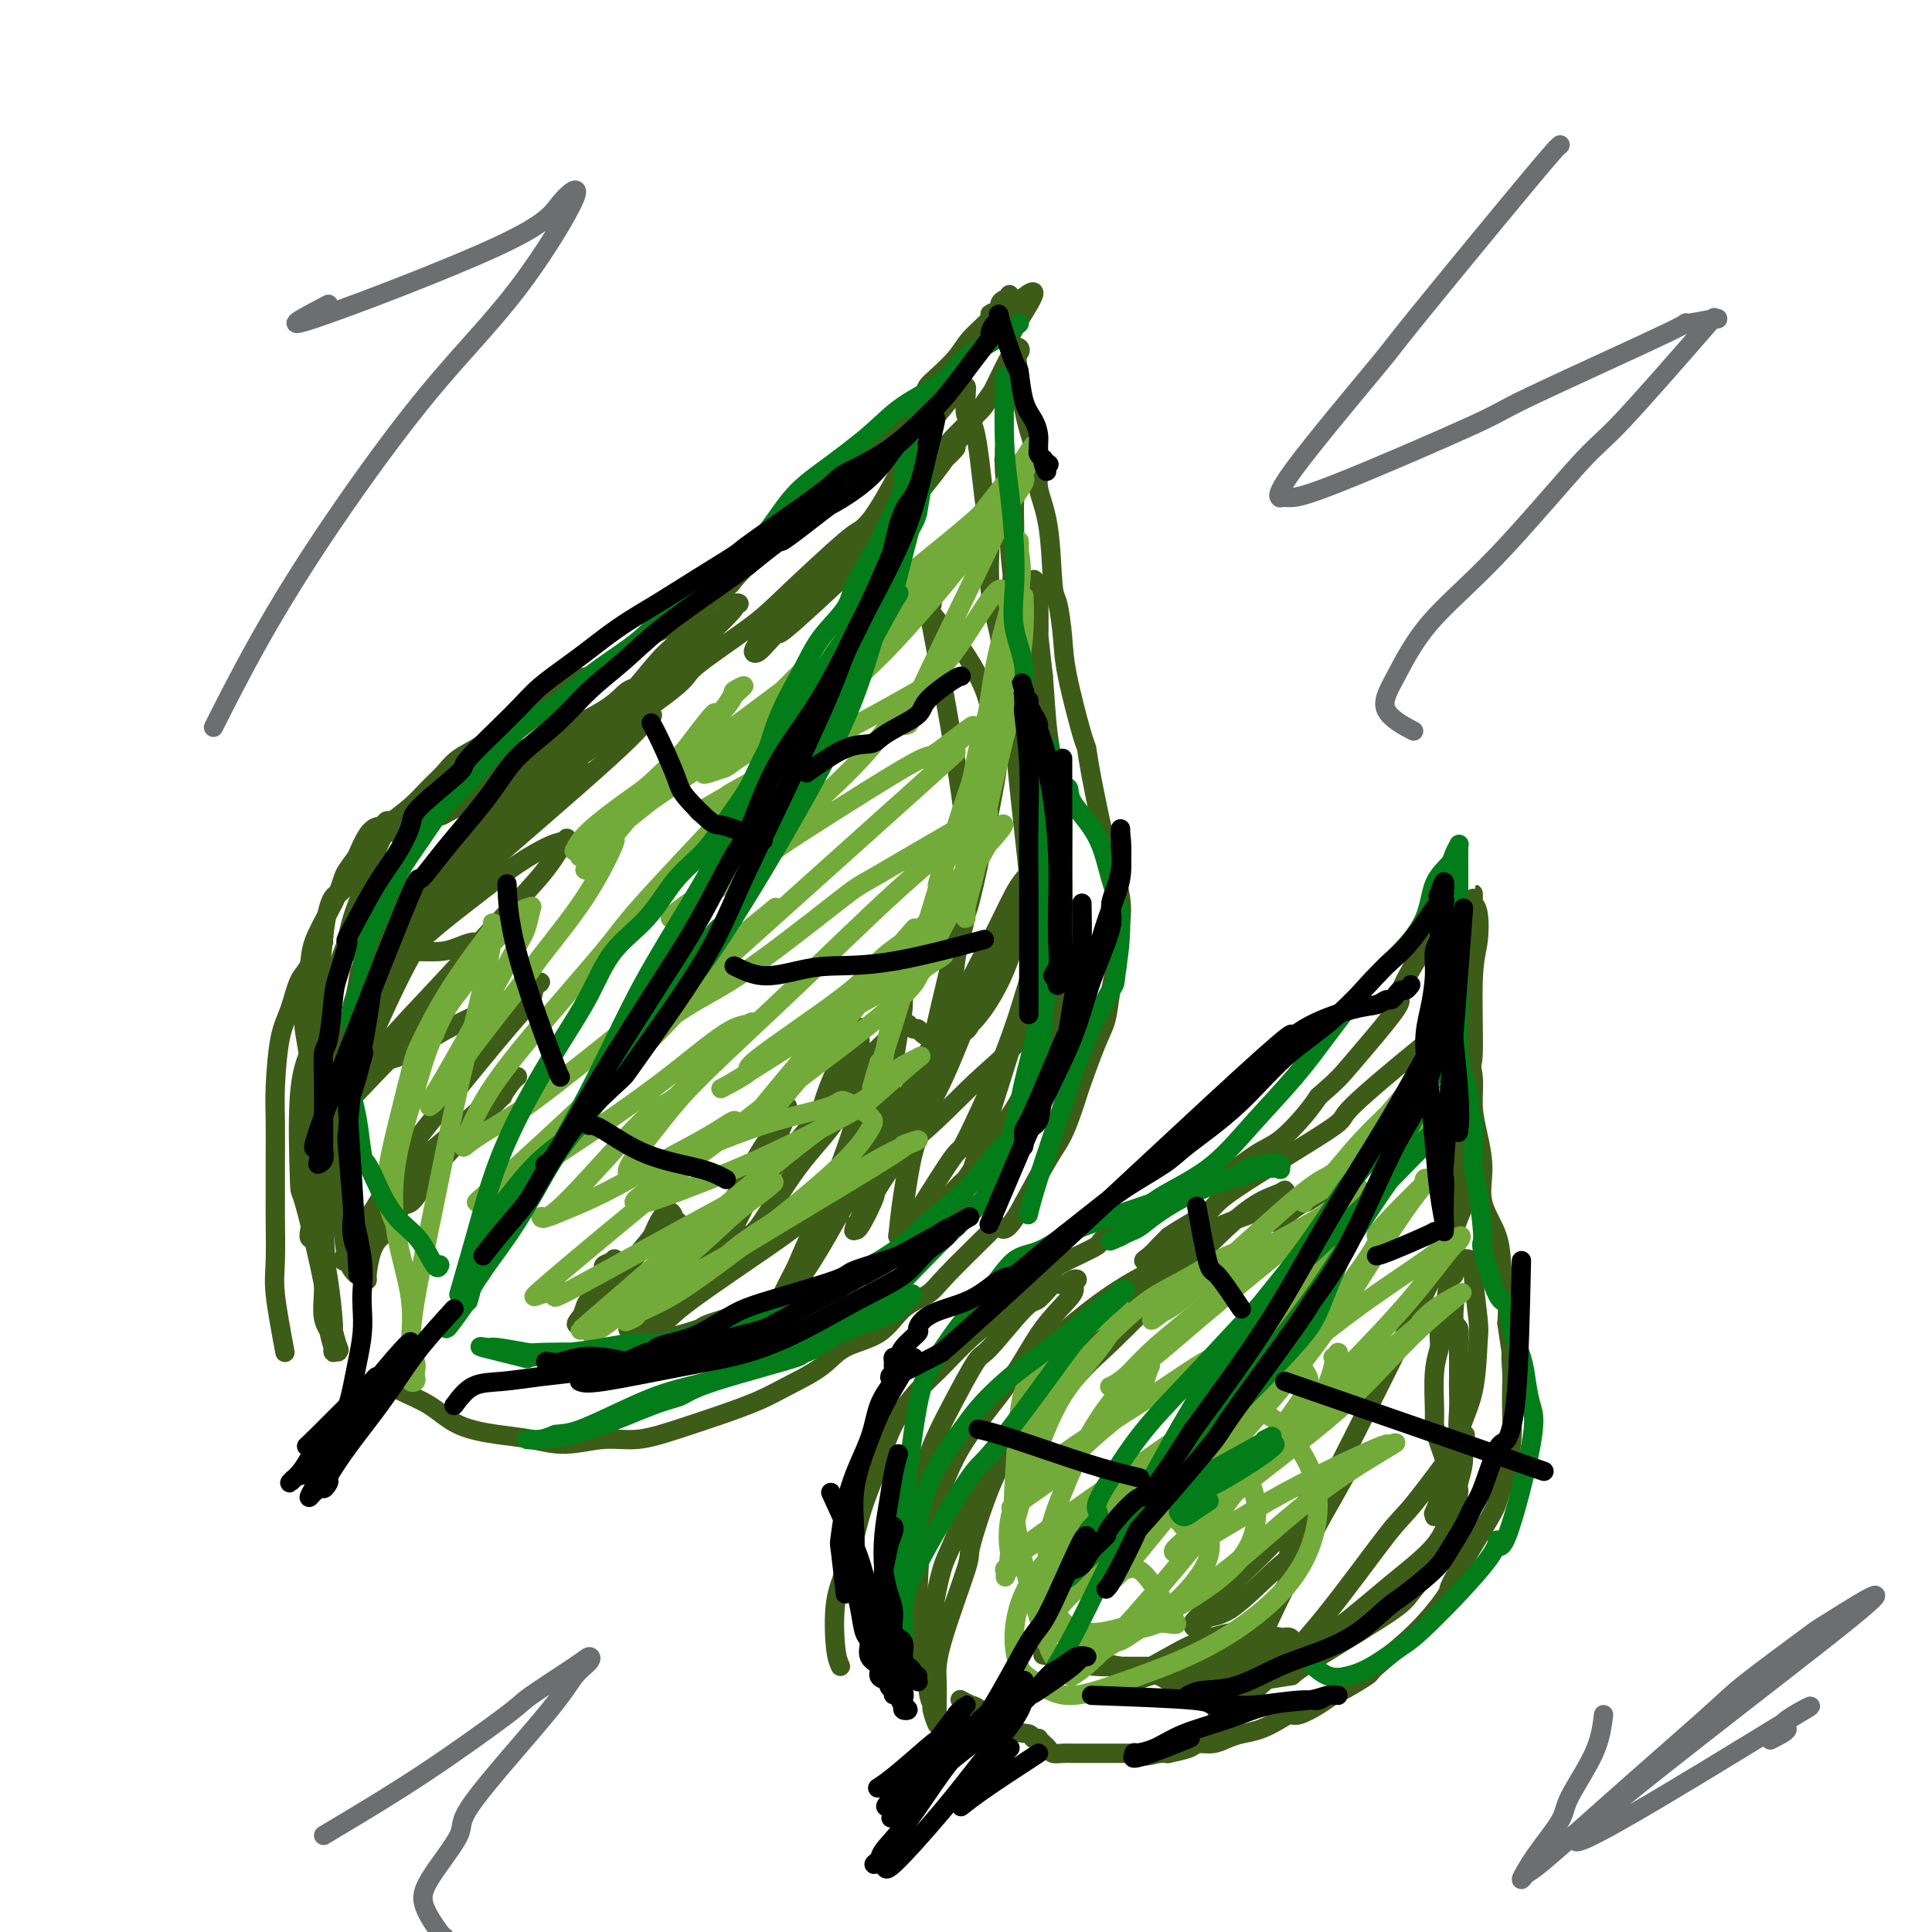 <svg viewBox='0 0 400 400' version='1.1' xmlns='http://www.w3.org/2000/svg' xmlns:xlink='http://www.w3.org/1999/xlink'><g fill='none' stroke='rgb(61,92,24)' stroke-width='4' stroke-linecap='round' stroke-linejoin='round'><path d='M59,280c-0.845,-4.533 -1.691,-9.066 -2,-12c-0.309,-2.934 -0.083,-4.268 0,-7c0.083,-2.732 0.022,-6.861 0,-9c-0.022,-2.139 -0.004,-2.287 0,-4c0.004,-1.713 -0.007,-4.990 0,-8c0.007,-3.010 0.032,-5.751 0,-8c-0.032,-2.249 -0.120,-4.004 0,-7c0.120,-2.996 0.449,-7.231 1,-10c0.551,-2.769 1.324,-4.070 2,-6c0.676,-1.930 1.256,-4.489 2,-6c0.744,-1.511 1.651,-1.975 2,-3c0.349,-1.025 0.139,-2.611 1,-5c0.861,-2.389 2.792,-5.580 4,-8c1.208,-2.420 1.695,-4.068 2,-5c0.305,-0.932 0.430,-1.148 1,-2c0.570,-0.852 1.584,-2.338 3,-4c1.416,-1.662 3.234,-3.498 5,-5c1.766,-1.502 3.479,-2.669 5,-4c1.521,-1.331 2.849,-2.824 4,-4c1.151,-1.176 2.123,-2.033 3,-3c0.877,-0.967 1.658,-2.043 3,-3c1.342,-0.957 3.246,-1.796 5,-3c1.754,-1.204 3.358,-2.773 5,-4c1.642,-1.227 3.321,-2.114 5,-3'/><path d='M110,147c6.987,-5.571 6.954,-4.998 7,-5c0.046,-0.002 0.173,-0.579 1,-1c0.827,-0.421 2.356,-0.684 4,-1c1.644,-0.316 3.403,-0.683 5,-2c1.597,-1.317 3.031,-3.584 5,-5c1.969,-1.416 4.472,-1.980 8,-4c3.528,-2.020 8.079,-5.494 10,-7c1.921,-1.506 1.210,-1.042 2,-2c0.790,-0.958 3.082,-3.337 5,-5c1.918,-1.663 3.464,-2.610 5,-4c1.536,-1.390 3.063,-3.223 5,-5c1.937,-1.777 4.283,-3.498 6,-5c1.717,-1.502 2.804,-2.785 4,-4c1.196,-1.215 2.502,-2.362 5,-5c2.498,-2.638 6.189,-6.767 8,-9c1.811,-2.233 1.741,-2.570 2,-3c0.259,-0.430 0.848,-0.951 2,-2c1.152,-1.049 2.866,-2.624 4,-4c1.134,-1.376 1.686,-2.554 3,-4c1.314,-1.446 3.388,-3.162 4,-4c0.612,-0.838 -0.239,-0.798 0,-1c0.239,-0.202 1.567,-0.647 2,-1c0.433,-0.353 -0.027,-0.614 0,-1c0.027,-0.386 0.543,-0.896 1,-1c0.457,-0.104 0.854,0.199 1,0c0.146,-0.199 0.039,-0.900 0,-1c-0.039,-0.100 -0.011,0.400 0,1c0.011,0.600 0.006,1.300 0,2'/><path d='M209,64c9.364,-8.309 3.274,-0.082 1,4c-2.274,4.082 -0.730,4.018 0,5c0.730,0.982 0.647,3.010 1,6c0.353,2.990 1.141,6.941 2,10c0.859,3.059 1.788,5.224 2,7c0.212,1.776 -0.294,3.163 0,5c0.294,1.837 1.386,4.125 2,8c0.614,3.875 0.749,9.336 1,12c0.251,2.664 0.617,2.529 1,4c0.383,1.471 0.783,4.546 1,7c0.217,2.454 0.251,4.285 1,8c0.749,3.715 2.214,9.314 3,12c0.786,2.686 0.893,2.457 1,3c0.107,0.543 0.214,1.856 1,6c0.786,4.144 2.250,11.119 3,14c0.750,2.881 0.785,1.669 1,2c0.215,0.331 0.608,2.204 1,4c0.392,1.796 0.781,3.514 1,5c0.219,1.486 0.266,2.740 0,5c-0.266,2.260 -0.847,5.527 -1,7c-0.153,1.473 0.120,1.151 0,2c-0.120,0.849 -0.634,2.871 -1,5c-0.366,2.129 -0.584,4.367 -1,6c-0.416,1.633 -1.031,2.660 -2,5c-0.969,2.340 -2.291,5.994 -3,8c-0.709,2.006 -0.803,2.363 -1,3c-0.197,0.637 -0.496,1.552 -1,3c-0.504,1.448 -1.213,3.428 -2,5c-0.787,1.572 -1.654,2.735 -3,5c-1.346,2.265 -3.173,5.633 -5,9'/><path d='M212,249c-3.698,7.005 -4.442,5.516 -5,5c-0.558,-0.516 -0.929,-0.059 -3,2c-2.071,2.059 -5.842,5.719 -8,8c-2.158,2.281 -2.703,3.183 -4,4c-1.297,0.817 -3.347,1.548 -5,3c-1.653,1.452 -2.911,3.624 -5,5c-2.089,1.376 -5.010,1.957 -7,3c-1.990,1.043 -3.050,2.548 -5,4c-1.950,1.452 -4.788,2.852 -7,4c-2.212,1.148 -3.796,2.044 -6,3c-2.204,0.956 -5.028,1.974 -8,3c-2.972,1.026 -6.092,2.062 -9,3c-2.908,0.938 -5.604,1.780 -8,2c-2.396,0.220 -4.492,-0.180 -7,0c-2.508,0.180 -5.428,0.939 -8,1c-2.572,0.061 -4.796,-0.578 -7,-1c-2.204,-0.422 -4.388,-0.628 -7,-1c-2.612,-0.372 -5.653,-0.909 -8,-2c-2.347,-1.091 -4.000,-2.736 -6,-4c-2.000,-1.264 -4.346,-2.148 -6,-3c-1.654,-0.852 -2.615,-1.672 -3,-2c-0.385,-0.328 -0.192,-0.164 0,0'/><path d='M174,345c-0.375,-0.838 -0.751,-1.677 -1,-4c-0.249,-2.323 -0.373,-6.131 0,-9c0.373,-2.869 1.242,-4.799 2,-7c0.758,-2.201 1.405,-4.671 2,-7c0.595,-2.329 1.136,-4.515 2,-7c0.864,-2.485 2.049,-5.269 3,-8c0.951,-2.731 1.668,-5.409 3,-8c1.332,-2.591 3.278,-5.094 5,-7c1.722,-1.906 3.219,-3.213 5,-5c1.781,-1.787 3.845,-4.053 6,-6c2.155,-1.947 4.400,-3.576 6,-5c1.600,-1.424 2.555,-2.644 4,-4c1.445,-1.356 3.381,-2.850 5,-4c1.619,-1.150 2.920,-1.957 5,-3c2.080,-1.043 4.940,-2.324 6,-3c1.060,-0.676 0.321,-0.748 2,-2c1.679,-1.252 5.775,-3.683 8,-5c2.225,-1.317 2.579,-1.519 4,-2c1.421,-0.481 3.910,-1.241 6,-2c2.090,-0.759 3.781,-1.518 6,-3c2.219,-1.482 4.966,-3.686 7,-5c2.034,-1.314 3.355,-1.738 5,-3c1.645,-1.262 3.613,-3.360 5,-5c1.387,-1.640 2.194,-2.820 3,-4'/><path d='M273,227c4.129,-3.575 4.451,-4.012 7,-7c2.549,-2.988 7.326,-8.528 9,-11c1.674,-2.472 0.245,-1.878 1,-4c0.755,-2.122 3.695,-6.960 5,-9c1.305,-2.040 0.977,-1.282 1,-2c0.023,-0.718 0.397,-2.912 1,-5c0.603,-2.088 1.433,-4.070 2,-5c0.567,-0.930 0.869,-0.809 1,-1c0.131,-0.191 0.091,-0.694 0,-1c-0.091,-0.306 -0.235,-0.414 0,0c0.235,0.414 0.847,1.352 1,2c0.153,0.648 -0.152,1.007 0,2c0.152,0.993 0.763,2.619 1,4c0.237,1.381 0.101,2.517 0,4c-0.101,1.483 -0.167,3.311 0,5c0.167,1.689 0.566,3.237 1,5c0.434,1.763 0.904,3.739 1,6c0.096,2.261 -0.180,4.805 0,7c0.180,2.195 0.816,4.041 1,6c0.184,1.959 -0.084,4.030 0,6c0.084,1.970 0.519,3.838 1,6c0.481,2.162 1.008,4.619 1,7c-0.008,2.381 -0.552,4.688 0,7c0.552,2.312 2.199,4.630 3,7c0.801,2.370 0.754,4.792 1,7c0.246,2.208 0.785,4.202 1,6c0.215,1.798 0.108,3.399 0,5'/><path d='M312,274c2.238,15.353 1.332,8.735 1,7c-0.332,-1.735 -0.092,1.412 0,3c0.092,1.588 0.036,1.618 0,3c-0.036,1.382 -0.051,4.117 0,6c0.051,1.883 0.169,2.913 0,5c-0.169,2.087 -0.626,5.230 -1,7c-0.374,1.770 -0.664,2.166 -1,3c-0.336,0.834 -0.717,2.107 -1,3c-0.283,0.893 -0.469,1.408 -2,4c-1.531,2.592 -4.408,7.262 -6,10c-1.592,2.738 -1.900,3.544 -2,4c-0.100,0.456 0.008,0.564 -1,2c-1.008,1.436 -3.133,4.201 -6,7c-2.867,2.799 -6.475,5.631 -8,7c-1.525,1.369 -0.968,1.275 -2,2c-1.032,0.725 -3.652,2.271 -5,3c-1.348,0.729 -1.423,0.642 -2,1c-0.577,0.358 -1.655,1.160 -3,2c-1.345,0.840 -2.958,1.717 -4,2c-1.042,0.283 -1.514,-0.026 -2,0c-0.486,0.026 -0.986,0.389 -2,1c-1.014,0.611 -2.541,1.469 -4,2c-1.459,0.531 -2.849,0.733 -4,1c-1.151,0.267 -2.061,0.597 -3,1c-0.939,0.403 -1.907,0.879 -3,1c-1.093,0.121 -2.312,-0.111 -3,0c-0.688,0.111 -0.844,0.566 -2,1c-1.156,0.434 -3.311,0.848 -4,1c-0.689,0.152 0.089,0.044 0,0c-0.089,-0.044 -1.044,-0.022 -2,0'/><path d='M240,363c-5.180,1.238 -3.629,0.332 -3,0c0.629,-0.332 0.335,-0.089 0,0c-0.335,0.089 -0.712,0.024 -1,0c-0.288,-0.024 -0.488,-0.006 -1,0c-0.512,0.006 -1.336,0.002 -2,0c-0.664,-0.002 -1.167,-0.000 -2,0c-0.833,0.000 -1.994,-0.000 -3,0c-1.006,0.000 -1.856,0.001 -3,0c-1.144,-0.001 -2.583,-0.003 -3,0c-0.417,0.003 0.187,0.012 0,0c-0.187,-0.012 -1.164,-0.045 -2,0c-0.836,0.045 -1.529,0.170 -2,0c-0.471,-0.170 -0.718,-0.633 -1,-1c-0.282,-0.367 -0.599,-0.638 -1,-1c-0.401,-0.362 -0.888,-0.815 -1,-1c-0.112,-0.185 0.149,-0.102 0,0c-0.149,0.102 -0.707,0.225 -1,0c-0.293,-0.225 -0.321,-0.796 -1,-1c-0.679,-0.204 -2.011,-0.041 -4,-1c-1.989,-0.959 -4.636,-3.041 -6,-4c-1.364,-0.959 -1.444,-0.797 -2,-1c-0.556,-0.203 -1.587,-0.772 -2,-1c-0.413,-0.228 -0.206,-0.114 0,0'/><path d='M67,195c-1.153,1.971 -2.306,3.942 -3,5c-0.694,1.058 -0.928,1.205 -1,3c-0.072,1.795 0.018,5.240 0,7c-0.018,1.760 -0.146,1.837 0,3c0.146,1.163 0.565,3.413 1,6c0.435,2.587 0.886,5.510 1,8c0.114,2.490 -0.110,4.548 0,7c0.110,2.452 0.555,5.299 1,8c0.445,2.701 0.889,5.257 1,8c0.111,2.743 -0.110,5.675 0,8c0.110,2.325 0.551,4.043 1,7c0.449,2.957 0.905,7.151 1,9c0.095,1.849 -0.171,1.352 0,2c0.171,0.648 0.780,2.442 1,3c0.220,0.558 0.052,-0.121 0,0c-0.052,0.121 0.012,1.043 0,1c-0.012,-0.043 -0.102,-1.049 0,-1c0.102,0.049 0.394,1.153 0,0c-0.394,-1.153 -1.476,-4.563 -2,-9c-0.524,-4.437 -0.491,-9.902 -1,-16c-0.509,-6.098 -1.559,-12.830 -2,-19c-0.441,-6.170 -0.273,-11.776 0,-17c0.273,-5.224 0.649,-10.064 1,-14c0.351,-3.936 0.675,-6.968 1,-10'/><path d='M67,194c0.920,-8.338 2.221,-8.683 3,-9c0.779,-0.317 1.036,-0.607 2,-3c0.964,-2.393 2.636,-6.891 4,-9c1.364,-2.109 2.418,-1.830 3,-2c0.582,-0.170 0.690,-0.791 1,-1c0.310,-0.209 0.823,-0.007 1,0c0.177,0.007 0.018,-0.182 0,0c-0.018,0.182 0.104,0.735 0,1c-0.104,0.265 -0.436,0.243 -1,1c-0.564,0.757 -1.362,2.292 -2,4c-0.638,1.708 -1.116,3.588 -2,6c-0.884,2.412 -2.174,5.357 -3,8c-0.826,2.643 -1.189,4.985 -2,8c-0.811,3.015 -2.071,6.704 -3,10c-0.929,3.296 -1.527,6.200 -2,10c-0.473,3.800 -0.822,8.498 -1,13c-0.178,4.502 -0.184,8.810 0,13c0.184,4.190 0.557,8.264 1,12c0.443,3.736 0.956,7.135 1,10c0.044,2.865 -0.380,5.197 0,7c0.380,1.803 1.563,3.078 2,4c0.437,0.922 0.128,1.493 0,2c-0.128,0.507 -0.076,0.950 0,1c0.076,0.050 0.174,-0.294 0,-1c-0.174,-0.706 -0.621,-1.773 -1,-4c-0.379,-2.227 -0.689,-5.613 -1,-9'/><path d='M67,266c-1.163,-5.953 -3.069,-13.836 -4,-17c-0.931,-3.164 -0.886,-1.611 -1,-5c-0.114,-3.389 -0.388,-11.722 0,-17c0.388,-5.278 1.439,-7.502 2,-9c0.561,-1.498 0.632,-2.270 1,-4c0.368,-1.730 1.034,-4.417 2,-7c0.966,-2.583 2.233,-5.063 3,-7c0.767,-1.937 1.036,-3.330 2,-5c0.964,-1.670 2.623,-3.615 4,-5c1.377,-1.385 2.470,-2.208 3,-3c0.530,-0.792 0.495,-1.552 1,-2c0.505,-0.448 1.551,-0.583 2,-1c0.449,-0.417 0.302,-1.117 0,-1c-0.302,0.117 -0.758,1.050 -1,1c-0.242,-0.050 -0.268,-1.085 -1,2c-0.732,3.085 -2.170,10.288 -3,14c-0.830,3.712 -1.053,3.933 -2,7c-0.947,3.067 -2.618,8.980 -4,14c-1.382,5.020 -2.474,9.148 -3,13c-0.526,3.852 -0.485,7.428 -1,10c-0.515,2.572 -1.585,4.139 -2,6c-0.415,1.861 -0.173,4.014 0,5c0.173,0.986 0.277,0.804 0,1c-0.277,0.196 -0.936,0.770 -1,0c-0.064,-0.770 0.468,-2.885 1,-5'/><path d='M65,251c-0.010,-0.898 -0.037,-1.142 0,-2c0.037,-0.858 0.136,-2.331 0,-3c-0.136,-0.669 -0.507,-0.535 0,-4c0.507,-3.465 1.891,-10.528 3,-15c1.109,-4.472 1.943,-6.354 3,-9c1.057,-2.646 2.338,-6.055 4,-9c1.662,-2.945 3.705,-5.427 6,-8c2.295,-2.573 4.842,-5.238 8,-8c3.158,-2.762 6.925,-5.620 10,-8c3.075,-2.380 5.456,-4.282 8,-6c2.544,-1.718 5.250,-3.250 7,-4c1.750,-0.750 2.542,-0.716 3,-1c0.458,-0.284 0.580,-0.885 0,0c-0.580,0.885 -1.862,3.256 -4,6c-2.138,2.744 -5.133,5.860 -9,10c-3.867,4.140 -8.605,9.304 -13,14c-4.395,4.696 -8.445,8.923 -11,12c-2.555,3.077 -3.614,5.003 -5,7c-1.386,1.997 -3.099,4.065 -4,5c-0.901,0.935 -0.989,0.736 -1,1c-0.011,0.264 0.055,0.992 0,1c-0.055,0.008 -0.233,-0.705 0,-1c0.233,-0.295 0.876,-0.171 2,-1c1.124,-0.829 2.728,-2.610 5,-5c2.272,-2.390 5.211,-5.389 8,-8c2.789,-2.611 5.428,-4.834 8,-8c2.572,-3.166 5.077,-7.275 6,-9c0.923,-1.725 0.264,-1.064 0,-1c-0.264,0.064 -0.132,-0.468 0,-1'/><path d='M99,196c0.205,-1.763 -2.284,-0.669 -4,0c-1.716,0.669 -2.660,0.913 -4,1c-1.340,0.087 -3.076,0.016 -5,0c-1.924,-0.016 -4.036,0.024 -5,0c-0.964,-0.024 -0.782,-0.113 -1,0c-0.218,0.113 -0.837,0.426 2,-2c2.837,-2.426 9.130,-7.592 12,-10c2.870,-2.408 2.317,-2.058 8,-7c5.683,-4.942 17.603,-15.176 24,-21c6.397,-5.824 7.271,-7.237 8,-8c0.729,-0.763 1.312,-0.876 1,-1c-0.312,-0.124 -1.521,-0.261 -3,0c-1.479,0.261 -3.228,0.918 -5,2c-1.772,1.082 -3.565,2.587 -10,6c-6.435,3.413 -17.510,8.733 -22,11c-4.490,2.267 -2.396,1.481 -4,2c-1.604,0.519 -6.908,2.344 -9,3c-2.092,0.656 -0.973,0.144 -1,0c-0.027,-0.144 -1.200,0.080 -1,0c0.200,-0.080 1.774,-0.462 3,-1c1.226,-0.538 2.103,-1.230 4,-2c1.897,-0.770 4.814,-1.618 10,-4c5.186,-2.382 12.641,-6.299 18,-9c5.359,-2.701 8.620,-4.186 10,-5c1.380,-0.814 0.878,-0.959 1,-1c0.122,-0.041 0.868,0.020 1,0c0.132,-0.020 -0.349,-0.121 -1,0c-0.651,0.121 -1.472,0.463 -3,1c-1.528,0.537 -3.764,1.268 -6,2'/><path d='M117,153c-3.664,1.353 -8.825,3.736 -12,5c-3.175,1.264 -4.366,1.409 -6,2c-1.634,0.591 -3.712,1.629 -5,2c-1.288,0.371 -1.786,0.075 -2,0c-0.214,-0.075 -0.143,0.070 0,0c0.143,-0.070 0.358,-0.355 2,-1c1.642,-0.645 4.710,-1.651 8,-3c3.290,-1.349 6.802,-3.043 11,-5c4.198,-1.957 9.083,-4.178 12,-6c2.917,-1.822 3.867,-3.246 5,-4c1.133,-0.754 2.448,-0.839 2,0c-0.448,0.839 -2.658,2.601 -2,2c0.658,-0.601 4.183,-3.565 -2,2c-6.183,5.565 -22.076,19.660 -32,28c-9.924,8.340 -13.879,10.925 -16,12c-2.121,1.075 -2.406,0.638 -3,1c-0.594,0.362 -1.496,1.521 -2,2c-0.504,0.479 -0.608,0.279 0,0c0.608,-0.279 1.930,-0.637 3,-1c1.070,-0.363 1.889,-0.733 4,-2c2.111,-1.267 5.516,-3.433 9,-6c3.484,-2.567 7.049,-5.534 12,-9c4.951,-3.466 11.289,-7.430 14,-9c2.711,-1.570 1.794,-0.747 2,-1c0.206,-0.253 1.536,-1.582 2,-2c0.464,-0.418 0.063,0.073 -1,1c-1.063,0.927 -2.786,2.288 -5,4c-2.214,1.712 -4.918,3.775 -10,8c-5.082,4.225 -12.541,10.613 -20,17'/><path d='M85,190c-7.803,6.804 -9.310,8.815 -10,10c-0.690,1.185 -0.562,1.546 -1,4c-0.438,2.454 -1.440,7.001 -2,9c-0.560,1.999 -0.677,1.449 0,2c0.677,0.551 2.149,2.204 3,3c0.851,0.796 1.081,0.735 2,1c0.919,0.265 2.526,0.857 5,0c2.474,-0.857 5.813,-3.162 9,-5c3.187,-1.838 6.221,-3.207 10,-5c3.779,-1.793 8.302,-4.008 10,-5c1.698,-0.992 0.570,-0.759 0,0c-0.570,0.759 -0.581,2.045 -1,3c-0.419,0.955 -1.247,1.579 -5,6c-3.753,4.421 -10.432,12.638 -14,17c-3.568,4.362 -4.024,4.869 -6,8c-1.976,3.131 -5.473,8.887 -8,13c-2.527,4.113 -4.086,6.581 -5,8c-0.914,1.419 -1.185,1.787 -1,2c0.185,0.213 0.825,0.272 1,0c0.175,-0.272 -0.116,-0.876 1,-2c1.116,-1.124 3.640,-2.770 6,-5c2.360,-2.230 4.558,-5.044 9,-10c4.442,-4.956 11.129,-12.055 14,-15c2.871,-2.945 1.927,-1.736 2,-2c0.073,-0.264 1.164,-2.002 2,-3c0.836,-0.998 1.418,-1.256 1,-1c-0.418,0.256 -1.836,1.024 -3,2c-1.164,0.976 -2.075,2.158 -4,4c-1.925,1.842 -4.864,4.342 -8,7c-3.136,2.658 -6.467,5.474 -9,8c-2.533,2.526 -4.266,4.763 -6,7'/><path d='M77,251c-4.862,4.795 -2.519,3.284 -2,3c0.519,-0.284 -0.788,0.659 -1,1c-0.212,0.341 0.670,0.081 1,0c0.330,-0.081 0.108,0.018 1,-1c0.892,-1.018 2.898,-3.151 4,-4c1.102,-0.849 1.298,-0.413 2,-1c0.702,-0.587 1.909,-2.196 3,-3c1.091,-0.804 2.066,-0.802 2,0c-0.066,0.802 -1.173,2.403 -2,3c-0.827,0.597 -1.374,0.188 -2,1c-0.626,0.812 -1.329,2.844 -2,4c-0.671,1.156 -1.308,1.435 -2,2c-0.692,0.565 -1.439,1.416 -2,3c-0.561,1.584 -0.934,3.902 -1,5c-0.066,1.098 0.177,0.975 0,1c-0.177,0.025 -0.772,0.196 -1,0c-0.228,-0.196 -0.088,-0.760 0,-1c0.088,-0.240 0.124,-0.156 0,0c-0.124,0.156 -0.409,0.382 -1,0c-0.591,-0.382 -1.487,-1.374 -2,-3c-0.513,-1.626 -0.643,-3.887 -1,-6c-0.357,-2.113 -0.941,-4.077 -1,-7c-0.059,-2.923 0.406,-6.805 1,-11c0.594,-4.195 1.317,-8.704 3,-14c1.683,-5.296 4.328,-11.378 7,-17c2.672,-5.622 5.373,-10.783 9,-16c3.627,-5.217 8.179,-10.491 12,-15c3.821,-4.509 6.910,-8.255 10,-12'/><path d='M112,163c5.211,-6.233 7.238,-8.317 10,-11c2.762,-2.683 6.259,-5.966 9,-9c2.741,-3.034 4.725,-5.818 7,-8c2.275,-2.182 4.839,-3.761 7,-5c2.161,-1.239 3.918,-2.137 5,-3c1.082,-0.863 1.489,-1.692 2,-2c0.511,-0.308 1.127,-0.095 1,0c-0.127,0.095 -0.997,0.074 -1,0c-0.003,-0.074 0.860,-0.199 0,1c-0.860,1.199 -3.443,3.723 -7,7c-3.557,3.277 -8.089,7.309 -13,11c-4.911,3.691 -10.200,7.043 -15,11c-4.800,3.957 -9.109,8.519 -11,10c-1.891,1.481 -1.364,-0.119 -3,2c-1.636,2.119 -5.435,7.957 -7,10c-1.565,2.043 -0.897,0.293 -1,0c-0.103,-0.293 -0.976,0.872 -1,1c-0.024,0.128 0.802,-0.781 1,-1c0.198,-0.219 -0.232,0.253 0,0c0.232,-0.253 1.125,-1.230 2,-2c0.875,-0.770 1.731,-1.331 4,-3c2.269,-1.669 5.951,-4.445 9,-7c3.049,-2.555 5.465,-4.889 11,-9c5.535,-4.111 14.187,-9.999 18,-13c3.813,-3.001 2.786,-3.114 5,-5c2.214,-1.886 7.670,-5.545 11,-8c3.330,-2.455 4.536,-3.708 8,-7c3.464,-3.292 9.186,-8.625 12,-11c2.814,-2.375 2.719,-1.793 4,-3c1.281,-1.207 3.937,-4.202 6,-6c2.063,-1.798 3.531,-2.399 5,-3'/><path d='M190,100c14.826,-12.649 4.890,-5.771 2,-4c-2.890,1.771 1.264,-1.565 3,-3c1.736,-1.435 1.054,-0.968 2,-2c0.946,-1.032 3.521,-3.562 5,-5c1.479,-1.438 1.864,-1.784 3,-4c1.136,-2.216 3.024,-6.304 4,-8c0.976,-1.696 1.042,-1.001 1,-1c-0.042,0.001 -0.191,-0.692 0,-1c0.191,-0.308 0.723,-0.230 1,0c0.277,0.230 0.299,0.612 0,1c-0.299,0.388 -0.919,0.781 -1,1c-0.081,0.219 0.379,0.264 0,1c-0.379,0.736 -1.595,2.164 -3,4c-1.405,1.836 -2.997,4.080 -5,7c-2.003,2.920 -4.415,6.514 -7,10c-2.585,3.486 -5.342,6.862 -8,10c-2.658,3.138 -5.215,6.037 -7,8c-1.785,1.963 -2.796,2.988 -6,6c-3.204,3.012 -8.600,8.009 -11,10c-2.400,1.991 -1.805,0.974 -2,1c-0.195,0.026 -1.181,1.094 -2,2c-0.819,0.906 -1.472,1.648 -2,2c-0.528,0.352 -0.932,0.312 -1,0c-0.068,-0.312 0.198,-0.898 1,-2c0.802,-1.102 2.139,-2.720 3,-4c0.861,-1.280 1.246,-2.223 3,-4c1.754,-1.777 4.877,-4.389 8,-7'/><path d='M171,118c3.892,-4.386 6.623,-6.850 9,-10c2.377,-3.150 4.401,-6.987 6,-10c1.599,-3.013 2.772,-5.201 4,-7c1.228,-1.799 2.511,-3.210 4,-5c1.489,-1.790 3.183,-3.958 4,-5c0.817,-1.042 0.755,-0.959 1,-1c0.245,-0.041 0.796,-0.206 1,0c0.204,0.206 0.060,0.784 0,1c-0.060,0.216 -0.038,0.068 0,0c0.038,-0.068 0.091,-0.058 0,1c-0.091,1.058 -0.328,3.164 0,4c0.328,0.836 1.220,0.403 2,4c0.780,3.597 1.449,11.226 2,15c0.551,3.774 0.985,3.695 1,6c0.015,2.305 -0.388,6.995 0,11c0.388,4.005 1.567,7.325 2,10c0.433,2.675 0.119,4.706 0,7c-0.119,2.294 -0.043,4.852 0,6c0.043,1.148 0.054,0.885 0,1c-0.054,0.115 -0.172,0.609 0,-1c0.172,-1.609 0.636,-5.321 1,-9c0.364,-3.679 0.629,-7.325 1,-11c0.371,-3.675 0.846,-7.380 1,-11c0.154,-3.620 -0.015,-7.157 0,-9c0.015,-1.843 0.214,-1.994 0,-3c-0.214,-1.006 -0.841,-2.868 -1,-4c-0.159,-1.132 0.149,-1.536 0,-2c-0.149,-0.464 -0.757,-0.990 -1,-1c-0.243,-0.010 -0.122,0.495 0,1'/><path d='M208,96c0.090,-7.175 -0.186,-0.613 0,2c0.186,2.613 0.834,1.276 1,3c0.166,1.724 -0.149,6.508 0,11c0.149,4.492 0.761,8.693 2,16c1.239,7.307 3.105,17.720 4,24c0.895,6.280 0.818,8.429 1,12c0.182,3.571 0.623,8.566 1,11c0.377,2.434 0.689,2.309 1,4c0.311,1.691 0.619,5.199 1,8c0.381,2.801 0.834,4.896 1,7c0.166,2.104 0.045,4.219 0,6c-0.045,1.781 -0.014,3.228 0,4c0.014,0.772 0.012,0.868 0,1c-0.012,0.132 -0.035,0.298 0,-1c0.035,-1.298 0.129,-4.062 0,-6c-0.129,-1.938 -0.480,-3.052 -1,-6c-0.520,-2.948 -1.210,-7.731 -2,-15c-0.790,-7.269 -1.680,-17.025 -2,-24c-0.320,-6.975 -0.072,-11.169 0,-13c0.072,-1.831 -0.034,-1.297 0,-4c0.034,-2.703 0.208,-8.641 0,-12c-0.208,-3.359 -0.799,-4.138 -1,-4c-0.201,0.138 -0.013,1.192 0,1c0.013,-0.192 -0.150,-1.628 0,0c0.150,1.628 0.614,6.322 1,10c0.386,3.678 0.693,6.339 1,9'/><path d='M216,140c0.431,5.175 0.508,8.113 1,12c0.492,3.887 1.399,8.722 2,11c0.601,2.278 0.896,1.997 1,4c0.104,2.003 0.017,6.288 0,10c-0.017,3.712 0.037,6.851 0,10c-0.037,3.149 -0.166,6.308 0,9c0.166,2.692 0.625,4.915 0,8c-0.625,3.085 -2.335,7.030 -3,9c-0.665,1.970 -0.284,1.963 -1,4c-0.716,2.037 -2.527,6.116 -4,9c-1.473,2.884 -2.608,4.573 -5,8c-2.392,3.427 -6.041,8.592 -7,10c-0.959,1.408 0.771,-0.942 -2,2c-2.771,2.942 -10.044,11.175 -14,15c-3.956,3.825 -4.596,3.242 -5,3c-0.404,-0.242 -0.572,-0.144 -3,1c-2.428,1.144 -7.117,3.332 -9,4c-1.883,0.668 -0.961,-0.186 -2,0c-1.039,0.186 -4.038,1.412 -6,2c-1.962,0.588 -2.885,0.538 -5,1c-2.115,0.462 -5.420,1.434 -7,2c-1.580,0.566 -1.435,0.725 -2,1c-0.565,0.275 -1.839,0.667 -3,1c-1.161,0.333 -2.211,0.609 -3,1c-0.789,0.391 -1.319,0.898 -2,1c-0.681,0.102 -1.512,-0.199 -2,0c-0.488,0.199 -0.631,0.900 -1,1c-0.369,0.100 -0.962,-0.400 -1,-1c-0.038,-0.600 0.481,-1.300 1,-2'/><path d='M134,276c-4.714,0.952 0.001,-0.168 2,-1c1.999,-0.832 1.282,-1.378 6,-5c4.718,-3.622 14.870,-10.322 20,-14c5.130,-3.678 5.239,-4.335 9,-7c3.761,-2.665 11.173,-7.340 17,-12c5.827,-4.660 10.069,-9.306 14,-13c3.931,-3.694 7.551,-6.437 10,-10c2.449,-3.563 3.725,-7.946 5,-11c1.275,-3.054 2.548,-4.779 3,-8c0.452,-3.221 0.083,-7.937 0,-10c-0.083,-2.063 0.118,-1.473 0,-2c-0.118,-0.527 -0.556,-2.171 -1,-3c-0.444,-0.829 -0.893,-0.842 -1,-1c-0.107,-0.158 0.128,-0.461 0,-1c-0.128,-0.539 -0.621,-1.316 -1,-2c-0.379,-0.684 -0.645,-1.276 -1,-2c-0.355,-0.724 -0.799,-1.579 -1,-3c-0.201,-1.421 -0.160,-3.409 0,-4c0.160,-0.591 0.439,0.216 0,0c-0.439,-0.216 -1.596,-1.455 -2,-2c-0.404,-0.545 -0.055,-0.396 0,0c0.055,0.396 -0.184,1.038 0,2c0.184,0.962 0.791,2.245 1,7c0.209,4.755 0.020,12.981 1,15c0.980,2.019 3.129,-2.170 0,9c-3.129,11.170 -11.535,37.700 -15,48c-3.465,10.300 -1.990,4.372 -3,3c-1.010,-1.372 -4.505,1.814 -8,5'/><path d='M189,254c-2.132,0.673 -1.960,-1.645 -2,-2c-0.040,-0.355 -0.290,1.252 0,-1c0.290,-2.252 1.120,-8.364 2,-12c0.880,-3.636 1.809,-4.796 3,-9c1.191,-4.204 2.644,-11.453 5,-18c2.356,-6.547 5.615,-12.394 8,-17c2.385,-4.606 3.897,-7.972 5,-10c1.103,-2.028 1.797,-2.717 2,-3c0.203,-0.283 -0.083,-0.159 0,1c0.083,1.159 0.537,3.352 -1,7c-1.537,3.648 -5.063,8.751 -8,15c-2.937,6.249 -5.285,13.643 -9,21c-3.715,7.357 -8.798,14.676 -11,18c-2.202,3.324 -1.522,2.654 -2,4c-0.478,1.346 -2.112,4.708 -3,6c-0.888,1.292 -1.030,0.514 -1,0c0.030,-0.514 0.232,-0.764 0,0c-0.232,0.764 -0.898,2.541 2,-4c2.898,-6.541 9.361,-21.402 12,-28c2.639,-6.598 1.455,-4.935 1,-4c-0.455,0.935 -0.181,1.140 0,1c0.181,-0.140 0.270,-0.626 0,0c-0.270,0.626 -0.900,2.363 -2,5c-1.100,2.637 -2.671,6.175 -5,10c-2.329,3.825 -5.414,7.937 -8,12c-2.586,4.063 -4.671,8.078 -7,12c-2.329,3.922 -4.903,7.752 -6,9c-1.097,1.248 -0.719,-0.087 -1,0c-0.281,0.087 -1.223,1.596 -1,1c0.223,-0.596 1.612,-3.298 3,-6'/><path d='M165,262c1.453,-3.639 4.584,-10.235 7,-16c2.416,-5.765 4.117,-10.698 5,-14c0.883,-3.302 0.950,-4.971 1,-6c0.050,-1.029 0.084,-1.416 0,-2c-0.084,-0.584 -0.286,-1.366 -1,0c-0.714,1.366 -1.941,4.878 -4,8c-2.059,3.122 -4.950,5.852 -8,10c-3.050,4.148 -6.257,9.715 -8,12c-1.743,2.285 -2.021,1.290 -4,3c-1.979,1.710 -5.658,6.127 -7,8c-1.342,1.873 -0.346,1.204 0,1c0.346,-0.204 0.041,0.056 1,-2c0.959,-2.056 3.182,-6.430 5,-10c1.818,-3.570 3.233,-6.337 5,-10c1.767,-3.663 3.887,-8.224 5,-11c1.113,-2.776 1.217,-3.768 1,-4c-0.217,-0.232 -0.757,0.297 -1,1c-0.243,0.703 -0.188,1.579 -1,3c-0.812,1.421 -2.490,3.387 -4,6c-1.510,2.613 -2.852,5.872 -5,9c-2.148,3.128 -5.100,6.126 -7,8c-1.900,1.874 -2.746,2.624 -4,4c-1.254,1.376 -2.916,3.378 -3,2c-0.084,-1.378 1.411,-6.137 2,-8c0.589,-1.863 0.271,-0.829 0,-1c-0.271,-0.171 -0.496,-1.546 -1,-2c-0.504,-0.454 -1.287,0.013 -2,1c-0.713,0.987 -1.357,2.493 -2,4'/><path d='M135,256c-1.683,2.077 -3.892,4.770 -5,6c-1.108,1.230 -1.116,0.999 -3,3c-1.884,2.001 -5.643,6.236 -7,8c-1.357,1.764 -0.313,1.058 0,1c0.313,-0.058 -0.104,0.531 0,0c0.104,-0.531 0.729,-2.184 1,-3c0.271,-0.816 0.188,-0.796 1,-2c0.812,-1.204 2.518,-3.633 3,-5c0.482,-1.367 -0.260,-1.674 0,-2c0.260,-0.326 1.522,-0.673 2,-1c0.478,-0.327 0.170,-0.635 0,0c-0.170,0.635 -0.204,2.214 0,3c0.204,0.786 0.646,0.778 1,2c0.354,1.222 0.620,3.674 1,5c0.380,1.326 0.875,1.527 1,2c0.125,0.473 -0.118,1.219 0,2c0.118,0.781 0.599,1.596 3,-1c2.401,-2.596 6.723,-8.604 12,-15c5.277,-6.396 11.508,-13.181 15,-17c3.492,-3.819 4.245,-4.670 7,-8c2.755,-3.330 7.512,-9.137 11,-13c3.488,-3.863 5.708,-5.782 7,-7c1.292,-1.218 1.654,-1.735 2,-2c0.346,-0.265 0.674,-0.277 1,0c0.326,0.277 0.651,0.842 1,1c0.349,0.158 0.723,-0.093 1,0c0.277,0.093 0.456,0.530 1,1c0.544,0.470 1.454,0.973 3,1c1.546,0.027 3.727,-0.421 5,-1c1.273,-0.579 1.636,-1.290 2,-2'/><path d='M201,212c2.473,-2.327 5.154,-6.643 7,-11c1.846,-4.357 2.855,-8.753 4,-14c1.145,-5.247 2.424,-11.345 3,-17c0.576,-5.655 0.449,-10.869 0,-15c-0.449,-4.131 -1.220,-7.180 -2,-10c-0.780,-2.820 -1.568,-5.409 -2,-8c-0.432,-2.591 -0.508,-5.182 -1,-7c-0.492,-1.818 -1.402,-2.864 -2,-4c-0.598,-1.136 -0.886,-2.363 -1,-3c-0.114,-0.637 -0.054,-0.684 0,0c0.054,0.684 0.103,2.097 0,3c-0.103,0.903 -0.358,1.294 0,4c0.358,2.706 1.328,7.726 2,13c0.672,5.274 1.044,10.800 2,20c0.956,9.200 2.496,22.073 3,29c0.504,6.927 -0.027,7.908 -1,11c-0.973,3.092 -2.387,8.294 -5,15c-2.613,6.706 -6.426,14.915 -8,18c-1.574,3.085 -0.909,1.047 -3,4c-2.091,2.953 -6.939,10.897 -9,14c-2.061,3.103 -1.335,1.364 -1,1c0.335,-0.364 0.280,0.645 0,1c-0.280,0.355 -0.787,0.054 -1,0c-0.213,-0.054 -0.134,0.139 0,-1c0.134,-1.139 0.324,-3.611 1,-8c0.676,-4.389 1.838,-10.694 3,-17'/><path d='M190,230c2.330,-11.776 6.153,-28.216 8,-35c1.847,-6.784 1.716,-3.913 3,-9c1.284,-5.087 3.984,-18.133 5,-24c1.016,-5.867 0.348,-4.556 0,-6c-0.348,-1.444 -0.375,-5.643 -1,-9c-0.625,-3.357 -1.846,-5.872 -3,-8c-1.154,-2.128 -2.241,-3.868 -4,-6c-1.759,-2.132 -4.191,-4.654 -5,-6c-0.809,-1.346 0.004,-1.514 0,-2c-0.004,-0.486 -0.826,-1.289 -1,-1c-0.174,0.289 0.301,1.668 0,0c-0.301,-1.668 -1.376,-6.385 0,1c1.376,7.385 5.204,26.870 7,40c1.796,13.130 1.559,19.903 1,24c-0.559,4.097 -1.440,5.518 -2,9c-0.560,3.482 -0.800,9.025 -3,15c-2.200,5.975 -6.360,12.383 -8,15c-1.640,2.617 -0.761,1.444 -1,2c-0.239,0.556 -1.597,2.842 -2,4c-0.403,1.158 0.147,1.190 0,1c-0.147,-0.190 -0.992,-0.600 -1,-1c-0.008,-0.400 0.821,-0.788 1,-1c0.179,-0.212 -0.292,-0.247 0,-4c0.292,-3.753 1.346,-11.226 2,-15c0.654,-3.774 0.907,-3.851 1,-6c0.093,-2.149 0.025,-6.370 0,-9c-0.025,-2.630 -0.007,-3.670 0,-4c0.007,-0.330 0.002,0.048 0,1c-0.002,0.952 -0.001,2.476 0,4'/><path d='M187,200c-0.091,1.895 -0.319,4.132 -1,10c-0.681,5.868 -1.814,15.366 -3,21c-1.186,5.634 -2.424,7.403 -3,9c-0.576,1.597 -0.490,3.020 -1,4c-0.510,0.980 -1.615,1.515 -2,2c-0.385,0.485 -0.051,0.918 0,-1c0.051,-1.918 -0.182,-6.187 0,-10c0.182,-3.813 0.779,-7.169 1,-11c0.221,-3.831 0.066,-8.135 0,-10c-0.066,-1.865 -0.043,-1.290 0,-1c0.043,0.290 0.104,0.294 -1,2c-1.104,1.706 -3.374,5.113 -5,9c-1.626,3.887 -2.607,8.253 -3,10c-0.393,1.747 -0.196,0.873 0,0'/><path d='M190,335c0.030,-4.203 0.060,-8.405 0,-12c-0.060,-3.595 -0.211,-6.581 0,-10c0.211,-3.419 0.785,-7.271 2,-11c1.215,-3.729 3.073,-7.336 5,-11c1.927,-3.664 3.924,-7.386 5,-9c1.076,-1.614 1.233,-1.121 3,-3c1.767,-1.879 5.145,-6.129 7,-8c1.855,-1.871 2.187,-1.364 3,-2c0.813,-0.636 2.108,-2.416 3,-3c0.892,-0.584 1.382,0.028 2,0c0.618,-0.028 1.363,-0.697 2,-1c0.637,-0.303 1.165,-0.239 1,0c-0.165,0.239 -1.023,0.654 -1,1c0.023,0.346 0.927,0.622 0,2c-0.927,1.378 -3.685,3.856 -6,7c-2.315,3.144 -4.188,6.954 -7,11c-2.812,4.046 -6.562,8.329 -9,12c-2.438,3.671 -3.564,6.730 -5,10c-1.436,3.270 -3.184,6.752 -4,10c-0.816,3.248 -0.701,6.261 -1,9c-0.299,2.739 -1.012,5.204 -1,7c0.012,1.796 0.749,2.923 1,4c0.251,1.077 0.016,2.103 0,3c-0.016,0.897 0.188,1.665 0,2c-0.188,0.335 -0.768,0.239 -1,0c-0.232,-0.239 -0.116,-0.619 0,-1'/><path d='M189,342c-0.913,5.049 -0.194,0.673 0,-1c0.194,-1.673 -0.135,-0.643 0,-2c0.135,-1.357 0.734,-5.100 1,-9c0.266,-3.900 0.200,-7.955 1,-12c0.800,-4.045 2.468,-8.079 4,-12c1.532,-3.921 2.928,-7.730 5,-11c2.072,-3.270 4.820,-6.001 7,-8c2.180,-1.999 3.792,-3.264 7,-6c3.208,-2.736 8.011,-6.941 12,-10c3.989,-3.059 7.164,-4.970 9,-6c1.836,-1.030 2.333,-1.177 4,-2c1.667,-0.823 4.506,-2.322 7,-4c2.494,-1.678 4.645,-3.533 7,-5c2.355,-1.467 4.914,-2.544 9,-4c4.086,-1.456 9.698,-3.290 12,-4c2.302,-0.710 1.295,-0.296 1,0c-0.295,0.296 0.124,0.474 1,0c0.876,-0.474 2.210,-1.600 3,-2c0.790,-0.400 1.037,-0.076 1,0c-0.037,0.076 -0.359,-0.098 -1,0c-0.641,0.098 -1.601,0.466 -3,1c-1.399,0.534 -3.238,1.233 -8,3c-4.762,1.767 -12.447,4.601 -16,6c-3.553,1.399 -2.974,1.364 -4,2c-1.026,0.636 -3.656,1.944 -6,3c-2.344,1.056 -4.401,1.860 -5,2c-0.599,0.140 0.262,-0.385 1,-1c0.738,-0.615 1.354,-1.318 2,-2c0.646,-0.682 1.323,-1.341 2,-2'/><path d='M242,256c2.525,-1.790 6.336,-3.764 8,-5c1.664,-1.236 1.181,-1.734 6,-5c4.819,-3.266 14.941,-9.301 19,-12c4.059,-2.699 2.054,-2.064 5,-5c2.946,-2.936 10.844,-9.445 14,-12c3.156,-2.555 1.570,-1.156 2,-3c0.430,-1.844 2.875,-6.932 4,-9c1.125,-2.068 0.928,-1.118 1,-2c0.072,-0.882 0.412,-3.598 1,-6c0.588,-2.402 1.426,-4.491 2,-6c0.574,-1.509 0.886,-2.440 1,-3c0.114,-0.560 0.030,-0.750 0,-1c-0.030,-0.250 -0.004,-0.562 0,-1c0.004,-0.438 -0.012,-1.003 0,-1c0.012,0.003 0.052,0.573 0,1c-0.052,0.427 -0.195,0.711 0,1c0.195,0.289 0.729,0.582 1,2c0.271,1.418 0.280,3.960 0,6c-0.280,2.040 -0.849,3.576 -1,8c-0.151,4.424 0.114,11.734 0,15c-0.114,3.266 -0.609,2.487 -1,4c-0.391,1.513 -0.679,5.316 -1,8c-0.321,2.684 -0.674,4.247 -1,7c-0.326,2.753 -0.623,6.696 -1,9c-0.377,2.304 -0.833,2.968 -1,6c-0.167,3.032 -0.045,8.432 0,11c0.045,2.568 0.013,2.305 0,3c-0.013,0.695 -0.006,2.347 0,4'/><path d='M300,270c-0.531,13.277 0.642,3.968 1,1c0.358,-2.968 -0.100,0.405 0,2c0.100,1.595 0.759,1.413 1,2c0.241,0.587 0.065,1.944 0,3c-0.065,1.056 -0.019,1.811 0,3c0.019,1.189 0.010,2.812 0,4c-0.010,1.188 -0.021,1.940 0,3c0.021,1.060 0.073,2.428 0,4c-0.073,1.572 -0.271,3.347 0,5c0.271,1.653 1.012,3.183 1,5c-0.012,1.817 -0.775,3.921 -1,5c-0.225,1.079 0.090,1.133 0,2c-0.090,0.867 -0.584,2.546 -1,4c-0.416,1.454 -0.756,2.682 -1,4c-0.244,1.318 -0.394,2.725 -1,4c-0.606,1.275 -1.669,2.418 -3,4c-1.331,1.582 -2.928,3.605 -4,5c-1.072,1.395 -1.617,2.163 -6,5c-4.383,2.837 -12.605,7.741 -16,10c-3.395,2.259 -1.964,1.871 -3,2c-1.036,0.129 -4.538,0.774 -7,1c-2.462,0.226 -3.884,0.033 -7,0c-3.116,-0.033 -7.925,0.092 -10,0c-2.075,-0.092 -1.417,-0.403 -3,-1c-1.583,-0.597 -5.408,-1.480 -8,-2c-2.592,-0.520 -3.953,-0.675 -6,-1c-2.047,-0.325 -4.782,-0.818 -6,-1c-1.218,-0.182 -0.919,-0.052 -1,0c-0.081,0.052 -0.540,0.026 -1,0'/><path d='M218,343c-3.939,-0.762 -1.287,-0.166 0,0c1.287,0.166 1.209,-0.099 1,0c-0.209,0.099 -0.548,0.561 1,1c1.548,0.439 4.983,0.853 7,1c2.017,0.147 2.615,0.025 5,0c2.385,-0.025 6.555,0.047 10,0c3.445,-0.047 6.165,-0.213 10,-1c3.835,-0.787 8.786,-2.196 11,-3c2.214,-0.804 1.692,-1.003 2,-1c0.308,0.003 1.448,0.209 2,0c0.552,-0.209 0.518,-0.834 0,-1c-0.518,-0.166 -1.520,0.126 -2,0c-0.480,-0.126 -0.440,-0.669 -6,1c-5.560,1.669 -16.721,5.552 -21,7c-4.279,1.448 -1.677,0.461 -1,0c0.677,-0.461 -0.573,-0.397 0,-1c0.573,-0.603 2.968,-1.874 5,-3c2.032,-1.126 3.699,-2.107 6,-3c2.301,-0.893 5.235,-1.698 7,-2c1.765,-0.302 2.359,-0.099 3,0c0.641,0.099 1.328,0.095 1,0c-0.328,-0.095 -1.671,-0.282 -2,0c-0.329,0.282 0.355,1.034 0,2c-0.355,0.966 -1.749,2.145 -3,3c-1.251,0.855 -2.357,1.387 -3,2c-0.643,0.613 -0.821,1.306 -1,2'/><path d='M250,347c-1.207,1.361 -0.224,0.262 0,0c0.224,-0.262 -0.311,0.313 1,0c1.311,-0.313 4.467,-1.513 6,-2c1.533,-0.487 1.441,-0.261 3,-1c1.559,-0.739 4.768,-2.444 6,-3c1.232,-0.556 0.487,0.036 1,0c0.513,-0.036 2.286,-0.698 3,-1c0.714,-0.302 0.370,-0.242 0,0c-0.370,0.242 -0.768,0.667 -1,1c-0.232,0.333 -0.300,0.575 -1,1c-0.700,0.425 -2.033,1.032 -3,2c-0.967,0.968 -1.569,2.297 -2,3c-0.431,0.703 -0.693,0.782 -1,1c-0.307,0.218 -0.661,0.577 0,0c0.661,-0.577 2.338,-2.091 5,-4c2.662,-1.909 6.310,-4.215 10,-7c3.690,-2.785 7.421,-6.049 11,-9c3.579,-2.951 7.007,-5.589 9,-8c1.993,-2.411 2.550,-4.596 3,-6c0.450,-1.404 0.794,-2.027 1,-3c0.206,-0.973 0.276,-2.295 0,-3c-0.276,-0.705 -0.897,-0.792 -1,-1c-0.103,-0.208 0.311,-0.537 0,-2c-0.311,-1.463 -1.347,-4.062 -2,-6c-0.653,-1.938 -0.922,-3.217 -1,-4c-0.078,-0.783 0.035,-1.071 0,-3c-0.035,-1.929 -0.216,-5.497 0,-8c0.216,-2.503 0.831,-3.939 1,-5c0.169,-1.061 -0.108,-1.747 0,-3c0.108,-1.253 0.602,-3.072 1,-5c0.398,-1.928 0.699,-3.964 1,-6'/><path d='M300,265c0.680,-4.683 0.879,-1.392 1,-1c0.121,0.392 0.162,-2.116 1,-3c0.838,-0.884 2.472,-0.143 3,0c0.528,0.143 -0.050,-0.312 0,2c0.050,2.312 0.729,7.391 1,10c0.271,2.609 0.133,2.746 0,5c-0.133,2.254 -0.260,6.623 -1,10c-0.740,3.377 -2.093,5.761 -3,9c-0.907,3.239 -1.369,7.331 -2,10c-0.631,2.669 -1.430,3.913 -2,5c-0.570,1.087 -0.911,2.018 -1,2c-0.089,-0.018 0.074,-0.983 0,-1c-0.074,-0.017 -0.385,0.914 0,0c0.385,-0.914 1.467,-3.674 2,-5c0.533,-1.326 0.519,-1.217 1,-2c0.481,-0.783 1.459,-2.457 2,-4c0.541,-1.543 0.646,-2.953 1,-4c0.354,-1.047 0.957,-1.730 -1,1c-1.957,2.730 -6.473,8.874 -9,12c-2.527,3.126 -3.063,3.235 -6,7c-2.937,3.765 -8.275,11.187 -13,17c-4.725,5.813 -8.839,10.018 -12,13c-3.161,2.982 -5.370,4.740 -7,6c-1.630,1.260 -2.683,2.020 -3,2c-0.317,-0.020 0.101,-0.820 1,-2c0.899,-1.180 2.281,-2.741 4,-6c1.719,-3.259 3.777,-8.217 6,-13c2.223,-4.783 4.612,-9.392 7,-14'/><path d='M270,321c3.919,-7.496 4.717,-8.736 6,-11c1.283,-2.264 3.052,-5.551 4,-7c0.948,-1.449 1.076,-1.059 1,-1c-0.076,0.059 -0.357,-0.212 -1,0c-0.643,0.212 -1.648,0.906 -3,2c-1.352,1.094 -3.050,2.586 -5,5c-1.950,2.414 -4.152,5.749 -7,9c-2.848,3.251 -6.342,6.419 -9,9c-2.658,2.581 -4.481,4.576 -6,6c-1.519,1.424 -2.736,2.279 -3,3c-0.264,0.721 0.425,1.309 1,1c0.575,-0.309 1.037,-1.517 2,-2c0.963,-0.483 2.426,-0.243 5,-2c2.574,-1.757 6.257,-5.511 9,-8c2.743,-2.489 4.544,-3.714 5,-4c0.456,-0.286 -0.432,0.367 -1,1c-0.568,0.633 -0.814,1.245 -1,1c-0.186,-0.245 -0.312,-1.346 0,-2c0.312,-0.654 1.063,-0.862 3,-4c1.937,-3.138 5.059,-9.206 11,-21c5.941,-11.794 14.700,-29.315 19,-39c4.300,-9.685 4.142,-11.534 4,-13c-0.142,-1.466 -0.269,-2.549 0,-4c0.269,-1.451 0.934,-3.272 1,-5c0.066,-1.728 -0.467,-3.364 -1,-5'/><path d='M304,230c0.618,-5.201 0.162,-4.705 0,-5c-0.162,-0.295 -0.030,-1.383 0,-2c0.030,-0.617 -0.042,-0.765 0,-1c0.042,-0.235 0.198,-0.558 0,-1c-0.198,-0.442 -0.748,-1.004 -1,-1c-0.252,0.004 -0.204,0.572 0,1c0.204,0.428 0.564,0.715 0,1c-0.564,0.285 -2.050,0.568 -1,0c1.050,-0.568 4.638,-1.986 0,2c-4.638,3.986 -17.501,13.375 -22,17c-4.499,3.625 -0.634,1.487 -1,2c-0.366,0.513 -4.963,3.679 -7,5c-2.037,1.321 -1.512,0.799 -2,1c-0.488,0.201 -1.987,1.127 -3,2c-1.013,0.873 -1.541,1.695 -2,2c-0.459,0.305 -0.851,0.093 -1,0c-0.149,-0.093 -0.055,-0.067 0,0c0.055,0.067 0.071,0.173 0,0c-0.071,-0.173 -0.229,-0.627 0,-1c0.229,-0.373 0.845,-0.667 1,-1c0.155,-0.333 -0.151,-0.705 0,-1c0.151,-0.295 0.757,-0.513 1,-1c0.243,-0.487 0.121,-1.244 0,-2'/><path d='M266,247c0.167,-1.002 0.085,-0.507 -1,0c-1.085,0.507 -3.171,1.027 -6,3c-2.829,1.973 -6.400,5.399 -12,11c-5.600,5.601 -13.230,13.376 -17,17c-3.770,3.624 -3.682,3.098 -8,8c-4.318,4.902 -13.043,15.231 -18,22c-4.957,6.769 -6.147,9.979 -7,12c-0.853,2.021 -1.368,2.854 -2,5c-0.632,2.146 -1.381,5.606 -2,10c-0.619,4.394 -1.108,9.720 -1,13c0.108,3.280 0.814,4.512 1,5c0.186,0.488 -0.146,0.232 0,1c0.146,0.768 0.772,2.559 1,3c0.228,0.441 0.060,-0.468 0,-1c-0.060,-0.532 -0.011,-0.687 0,-1c0.011,-0.313 -0.014,-0.785 0,-2c0.014,-1.215 0.068,-3.172 0,-5c-0.068,-1.828 -0.257,-3.525 1,-8c1.257,-4.475 3.961,-11.727 5,-15c1.039,-3.273 0.414,-2.565 1,-5c0.586,-2.435 2.383,-8.012 4,-12c1.617,-3.988 3.054,-6.385 5,-10c1.946,-3.615 4.403,-8.446 6,-11c1.597,-2.554 2.335,-2.829 4,-4c1.665,-1.171 4.256,-3.238 6,-5c1.744,-1.762 2.641,-3.218 6,-6c3.359,-2.782 9.179,-6.891 15,-11'/><path d='M247,261c4.957,-4.022 1.850,-1.078 1,0c-0.850,1.078 0.556,0.289 2,0c1.444,-0.289 2.927,-0.078 4,0c1.073,0.078 1.735,0.022 2,0c0.265,-0.022 0.132,-0.011 0,0'/></g>
<g fill='none' stroke='rgb(115,171,58)' stroke-width='4' stroke-linecap='round' stroke-linejoin='round'><path d='M82,254c-0.988,-2.356 -1.975,-4.712 -2,-8c-0.025,-3.288 0.914,-7.507 2,-12c1.086,-4.493 2.319,-9.259 3,-12c0.681,-2.741 0.809,-3.457 2,-6c1.191,-2.543 3.443,-6.913 6,-11c2.557,-4.087 5.418,-7.892 7,-10c1.582,-2.108 1.884,-2.519 2,-3c0.116,-0.481 0.044,-1.033 0,-1c-0.044,0.033 -0.062,0.651 0,1c0.062,0.349 0.202,0.428 0,2c-0.202,1.572 -0.748,4.635 -2,10c-1.252,5.365 -3.211,13.030 -5,21c-1.789,7.970 -3.409,16.244 -5,24c-1.591,7.756 -3.155,14.993 -4,20c-0.845,5.007 -0.973,7.783 -1,10c-0.027,2.217 0.045,3.874 0,5c-0.045,1.126 -0.207,1.721 0,2c0.207,0.279 0.783,0.242 1,0c0.217,-0.242 0.075,-0.690 0,-1c-0.075,-0.310 -0.083,-0.481 0,-1c0.083,-0.519 0.258,-1.386 0,-2c-0.258,-0.614 -0.950,-0.974 -1,-3c-0.050,-2.026 0.543,-5.718 0,-10c-0.543,-4.282 -2.220,-9.156 -3,-14c-0.780,-4.844 -0.663,-9.659 0,-14c0.663,-4.341 1.871,-8.207 3,-12c1.129,-3.793 2.180,-7.512 3,-10c0.820,-2.488 1.410,-3.744 2,-5'/><path d='M90,214c2.435,-6.100 4.524,-7.850 6,-10c1.476,-2.150 2.339,-4.699 3,-6c0.661,-1.301 1.119,-1.353 2,-2c0.881,-0.647 2.184,-1.890 3,-3c0.816,-1.110 1.144,-2.088 2,-3c0.856,-0.912 2.240,-1.757 3,-2c0.760,-0.243 0.897,0.115 1,0c0.103,-0.115 0.172,-0.705 0,0c-0.172,0.705 -0.586,2.703 -1,4c-0.414,1.297 -0.829,1.892 -2,4c-1.171,2.108 -3.100,5.728 -6,11c-2.900,5.272 -6.773,12.196 -9,16c-2.227,3.804 -2.808,4.490 -3,5c-0.192,0.510 0.004,0.846 0,1c-0.004,0.154 -0.207,0.126 0,0c0.207,-0.126 0.826,-0.352 2,-2c1.174,-1.648 2.904,-4.720 6,-9c3.096,-4.280 7.557,-9.770 10,-13c2.443,-3.230 2.867,-4.201 5,-7c2.133,-2.799 5.975,-7.426 9,-12c3.025,-4.574 5.233,-9.095 6,-11c0.767,-1.905 0.094,-1.194 0,-1c-0.094,0.194 0.391,-0.128 0,0c-0.391,0.128 -1.657,0.706 -2,1c-0.343,0.294 0.237,0.302 0,1c-0.237,0.698 -1.293,2.085 -2,3c-0.707,0.915 -1.066,1.359 -1,1c0.066,-0.359 0.556,-1.520 0,-1c-0.556,0.520 -2.159,2.720 1,-1c3.159,-3.720 11.079,-13.360 19,-23'/><path d='M142,155c9.094,-12.148 5.329,-6.019 5,-5c-0.329,1.019 2.777,-3.072 4,-5c1.223,-1.928 0.563,-1.694 1,-2c0.437,-0.306 1.970,-1.152 2,-1c0.030,0.152 -1.445,1.303 -2,2c-0.555,0.697 -0.191,0.941 -3,4c-2.809,3.059 -8.792,8.935 -12,12c-3.208,3.065 -3.640,3.321 -6,5c-2.360,1.679 -6.649,4.783 -9,7c-2.351,2.217 -2.764,3.549 -3,4c-0.236,0.451 -0.296,0.023 1,-1c1.296,-1.023 3.946,-2.640 7,-5c3.054,-2.360 6.510,-5.461 15,-12c8.490,-6.539 22.014,-16.514 28,-21c5.986,-4.486 4.433,-3.483 6,-5c1.567,-1.517 6.255,-5.555 8,-7c1.745,-1.445 0.548,-0.297 3,-2c2.452,-1.703 8.554,-6.258 -4,4c-12.554,10.258 -43.765,35.327 -56,45c-12.235,9.673 -5.496,3.948 -2,1c3.496,-2.948 3.747,-3.121 8,-6c4.253,-2.879 12.508,-8.466 17,-12c4.492,-3.534 5.221,-5.014 10,-10c4.779,-4.986 13.608,-13.476 21,-20c7.392,-6.524 13.348,-11.082 18,-15c4.652,-3.918 7.999,-7.194 10,-9c2.001,-1.806 2.654,-2.140 3,-2c0.346,0.140 0.385,0.754 -2,4c-2.385,3.246 -7.192,9.123 -12,15'/><path d='M198,118c-4.879,6.109 -10.078,11.880 -13,15c-2.922,3.120 -3.567,3.587 -6,6c-2.433,2.413 -6.655,6.770 -9,9c-2.345,2.230 -2.812,2.333 -3,2c-0.188,-0.333 -0.097,-1.102 1,-2c1.097,-0.898 3.198,-1.927 6,-5c2.802,-3.073 6.304,-8.191 10,-13c3.696,-4.809 7.587,-9.309 13,-16c5.413,-6.691 12.349,-15.574 15,-19c2.651,-3.426 1.018,-1.397 0,0c-1.018,1.397 -1.421,2.161 0,0c1.421,-2.161 4.665,-7.246 0,3c-4.665,10.246 -17.239,35.822 -22,46c-4.761,10.178 -1.709,4.959 -1,4c0.709,-0.959 -0.925,2.343 -1,2c-0.075,-0.343 1.409,-4.331 3,-7c1.591,-2.669 3.290,-4.021 5,-6c1.710,-1.979 3.430,-4.586 5,-7c1.570,-2.414 2.991,-4.634 4,-6c1.009,-1.366 1.606,-1.878 2,-2c0.394,-0.122 0.584,0.144 1,1c0.416,0.856 1.058,2.301 1,5c-0.058,2.699 -0.817,6.651 -2,11c-1.183,4.349 -2.791,9.093 -4,14c-1.209,4.907 -2.018,9.975 -3,14c-0.982,4.025 -2.138,7.007 -3,9c-0.862,1.993 -1.431,2.996 -2,4'/><path d='M195,180c-1.852,6.364 -0.481,1.772 0,0c0.481,-1.772 0.073,-0.726 1,-3c0.927,-2.274 3.191,-7.868 5,-14c1.809,-6.132 3.164,-12.803 5,-20c1.836,-7.197 4.152,-14.919 5,-20c0.848,-5.081 0.228,-7.521 0,-9c-0.228,-1.479 -0.066,-1.995 0,-2c0.066,-0.005 0.034,0.503 0,2c-0.034,1.497 -0.072,3.983 -1,8c-0.928,4.017 -2.748,9.564 -4,16c-1.252,6.436 -1.938,13.761 -3,20c-1.062,6.239 -2.502,11.392 -3,17c-0.498,5.608 -0.054,11.672 0,14c0.054,2.328 -0.283,0.922 0,-1c0.283,-1.922 1.186,-4.358 2,-8c0.814,-3.642 1.539,-8.491 3,-15c1.461,-6.509 3.658,-14.679 5,-21c1.342,-6.321 1.829,-10.793 2,-14c0.171,-3.207 0.026,-5.150 0,-6c-0.026,-0.850 0.067,-0.607 0,0c-0.067,0.607 -0.294,1.579 -1,5c-0.706,3.421 -1.891,9.290 -4,16c-2.109,6.710 -5.143,14.262 -8,23c-2.857,8.738 -5.536,18.662 -8,26c-2.464,7.338 -4.712,12.091 -6,16c-1.288,3.909 -1.616,6.976 -2,9c-0.384,2.024 -0.824,3.007 -1,3c-0.176,-0.007 -0.088,-1.003 0,-2'/><path d='M182,220c-4.031,13.329 0.891,-1.348 3,-8c2.109,-6.652 1.404,-5.277 2,-6c0.596,-0.723 2.492,-3.542 5,-8c2.508,-4.458 5.628,-10.555 8,-15c2.372,-4.445 3.995,-7.239 5,-9c1.005,-1.761 1.392,-2.490 2,-3c0.608,-0.510 1.436,-0.802 0,1c-1.436,1.802 -5.135,5.697 -7,8c-1.865,2.303 -1.895,3.014 -5,7c-3.105,3.986 -9.284,11.248 -14,17c-4.716,5.752 -7.967,9.994 -12,15c-4.033,5.006 -8.846,10.777 -11,13c-2.154,2.223 -1.647,0.899 -1,0c0.647,-0.899 1.434,-1.372 0,0c-1.434,1.372 -5.087,4.589 1,-3c6.087,-7.589 21.916,-25.984 28,-33c6.084,-7.016 2.424,-2.655 1,-1c-1.424,1.655 -0.613,0.602 0,0c0.613,-0.602 1.028,-0.753 0,0c-1.028,0.753 -3.499,2.409 -5,4c-1.501,1.591 -2.032,3.117 -7,7c-4.968,3.883 -14.373,10.123 -18,13c-3.627,2.877 -1.478,2.390 -2,3c-0.522,0.610 -3.717,2.317 -5,3c-1.283,0.683 -0.655,0.344 0,0c0.655,-0.344 1.336,-0.692 5,-3c3.664,-2.308 10.312,-6.578 16,-10c5.688,-3.422 10.416,-5.998 14,-8c3.584,-2.002 6.024,-3.429 7,-4c0.976,-0.571 0.488,-0.285 0,0'/><path d='M192,200c6.575,-4.008 2.013,-1.528 0,0c-2.013,1.528 -1.478,2.106 -3,4c-1.522,1.894 -5.100,5.106 -10,9c-4.900,3.894 -11.121,8.471 -17,13c-5.879,4.529 -11.416,9.010 -17,13c-5.584,3.990 -11.217,7.490 -13,9c-1.783,1.510 0.282,1.031 1,1c0.718,-0.031 0.087,0.387 4,-1c3.913,-1.387 12.369,-4.580 20,-8c7.631,-3.420 14.435,-7.067 18,-9c3.565,-1.933 3.889,-2.152 6,-4c2.111,-1.848 6.009,-5.324 8,-7c1.991,-1.676 2.076,-1.552 1,-1c-1.076,0.552 -3.314,1.531 -5,3c-1.686,1.469 -2.820,3.428 -5,5c-2.180,1.572 -5.407,2.758 -17,12c-11.593,9.242 -31.551,26.542 -39,33c-7.449,6.458 -2.387,2.075 1,0c3.387,-2.075 5.099,-1.843 10,-4c4.901,-2.157 12.990,-6.702 17,-9c4.010,-2.298 3.941,-2.350 10,-6c6.059,-3.650 18.246,-10.899 23,-14c4.754,-3.101 2.076,-2.054 2,-2c-0.076,0.054 2.451,-0.884 3,-1c0.549,-0.116 -0.881,0.590 -2,1c-1.119,0.410 -1.929,0.522 -8,4c-6.071,3.478 -17.404,10.321 -23,14c-5.596,3.679 -5.456,4.194 -8,6c-2.544,1.806 -7.772,4.903 -13,8'/><path d='M136,269c-9.505,6.051 -6.266,4.677 -5,4c1.266,-0.677 0.559,-0.657 1,-1c0.441,-0.343 2.028,-1.049 4,-2c1.972,-0.951 4.328,-2.147 11,-7c6.672,-4.853 17.659,-13.361 24,-19c6.341,-5.639 8.037,-8.407 9,-10c0.963,-1.593 1.194,-2.010 0,-3c-1.194,-0.990 -3.811,-2.554 -5,-3c-1.189,-0.446 -0.948,0.225 -3,1c-2.052,0.775 -6.395,1.655 -11,3c-4.605,1.345 -9.471,3.157 -14,5c-4.529,1.843 -8.721,3.718 -12,5c-3.279,1.282 -5.644,1.973 -5,0c0.644,-1.973 4.297,-6.608 7,-10c2.703,-3.392 4.457,-5.542 9,-10c4.543,-4.458 11.875,-11.226 19,-18c7.125,-6.774 14.042,-13.555 20,-19c5.958,-5.445 10.958,-9.552 14,-12c3.042,-2.448 4.127,-3.235 5,-4c0.873,-0.765 1.535,-1.507 -3,1c-4.535,2.507 -14.266,8.263 -19,11c-4.734,2.737 -4.471,2.456 -9,6c-4.529,3.544 -13.849,10.913 -20,15c-6.151,4.087 -9.135,4.894 -16,10c-6.865,5.106 -17.613,14.513 -6,4c11.613,-10.513 45.588,-40.946 59,-53c13.412,-12.054 6.261,-5.730 4,-4c-2.261,1.730 0.370,-1.135 3,-4'/><path d='M197,155c9.798,-9.419 1.295,-2.468 -2,0c-3.295,2.468 -1.380,0.453 -6,3c-4.620,2.547 -15.774,9.656 -21,13c-5.226,3.344 -4.522,2.924 -9,6c-4.478,3.076 -14.136,9.648 -18,12c-3.864,2.352 -1.933,0.483 0,-1c1.933,-1.483 3.866,-2.581 6,-4c2.134,-1.419 4.467,-3.161 8,-6c3.533,-2.839 8.267,-6.776 13,-11c4.733,-4.224 9.467,-8.734 13,-13c3.533,-4.266 5.866,-8.287 9,-11c3.134,-2.713 7.068,-4.116 0,0c-7.068,4.116 -25.136,13.751 -33,18c-7.864,4.249 -5.522,3.111 -7,4c-1.478,0.889 -6.777,3.806 -5,3c1.777,-0.806 10.631,-5.335 16,-10c5.369,-4.665 7.255,-9.464 11,-14c3.745,-4.536 9.351,-8.807 12,-11c2.649,-2.193 2.342,-2.306 2,-2c-0.342,0.306 -0.718,1.033 -1,1c-0.282,-0.033 -0.469,-0.825 -2,0c-1.531,0.825 -4.405,3.265 -8,6c-3.595,2.735 -7.911,5.763 -12,9c-4.089,3.237 -7.952,6.682 -11,9c-3.048,2.318 -5.282,3.509 -6,4c-0.718,0.491 0.081,0.283 1,0c0.919,-0.283 1.960,-0.642 3,-1'/><path d='M150,159c1.008,-0.442 1.529,-1.046 3,-2c1.471,-0.954 3.894,-2.257 6,-4c2.106,-1.743 3.895,-3.925 6,-5c2.105,-1.075 4.525,-1.043 5,-1c0.475,0.043 -0.997,0.096 -2,1c-1.003,0.904 -1.538,2.658 -8,10c-6.462,7.342 -18.849,20.273 -25,27c-6.151,6.727 -6.064,7.249 -10,12c-3.936,4.751 -11.896,13.731 -17,20c-5.104,6.269 -7.352,9.826 -9,13c-1.648,3.174 -2.697,5.966 -3,7c-0.303,1.034 0.138,0.311 2,-1c1.862,-1.311 5.145,-3.208 8,-5c2.855,-1.792 5.283,-3.478 16,-12c10.717,-8.522 29.722,-23.878 36,-29c6.278,-5.122 -0.172,-0.008 -5,5c-4.828,5.008 -8.033,9.910 -18,20c-9.967,10.090 -26.696,25.369 -33,31c-6.304,5.631 -2.182,1.614 0,0c2.182,-1.614 2.423,-0.824 5,-2c2.577,-1.176 7.490,-4.319 13,-8c5.510,-3.681 11.617,-7.901 17,-12c5.383,-4.099 10.041,-8.078 13,-10c2.959,-1.922 4.220,-1.787 5,-2c0.780,-0.213 1.080,-0.775 0,0c-1.080,0.775 -3.540,2.888 -6,5'/><path d='M149,217c-2.779,2.998 -6.728,7.995 -9,10c-2.272,2.005 -2.867,1.020 -7,5c-4.133,3.980 -11.804,12.927 -16,17c-4.196,4.073 -4.918,3.274 -5,3c-0.082,-0.274 0.476,-0.022 1,0c0.524,0.022 1.013,-0.185 3,-1c1.987,-0.815 5.470,-2.238 9,-4c3.530,-1.762 7.105,-3.865 11,-6c3.895,-2.135 8.108,-4.304 11,-6c2.892,-1.696 4.463,-2.918 5,-3c0.537,-0.082 0.041,0.978 -1,2c-1.041,1.022 -2.625,2.008 -5,4c-2.375,1.992 -5.540,4.990 -9,8c-3.460,3.010 -7.213,6.030 -12,10c-4.787,3.970 -10.607,8.889 -13,11c-2.393,2.111 -1.358,1.415 0,1c1.358,-0.415 3.038,-0.550 3,0c-0.038,0.550 -1.796,1.784 7,-3c8.796,-4.784 28.146,-15.586 35,-19c6.854,-3.414 1.212,0.560 -2,3c-3.212,2.440 -3.995,3.345 -8,7c-4.005,3.655 -11.232,10.061 -16,14c-4.768,3.939 -7.077,5.411 -8,6c-0.923,0.589 -0.462,0.294 0,0'/><path d='M218,343c-0.452,-0.840 -0.903,-1.680 -2,-5c-1.097,-3.320 -2.839,-9.121 -4,-14c-1.161,-4.879 -1.740,-8.836 -2,-11c-0.260,-2.164 -0.201,-2.536 0,-6c0.201,-3.464 0.545,-10.020 1,-14c0.455,-3.980 1.021,-5.385 2,-7c0.979,-1.615 2.372,-3.441 4,-5c1.628,-1.559 3.493,-2.850 5,-4c1.507,-1.150 2.656,-2.160 4,-3c1.344,-0.840 2.882,-1.508 4,-2c1.118,-0.492 1.817,-0.806 2,-1c0.183,-0.194 -0.151,-0.269 0,0c0.151,0.269 0.788,0.883 1,1c0.212,0.117 -0.002,-0.263 -1,1c-0.998,1.263 -2.782,4.170 -5,7c-2.218,2.830 -4.871,5.584 -7,9c-2.129,3.416 -3.734,7.492 -5,11c-1.266,3.508 -2.195,6.446 -3,9c-0.805,2.554 -1.488,4.724 -2,7c-0.512,2.276 -0.853,4.660 -1,6c-0.147,1.340 -0.101,1.638 0,2c0.101,0.362 0.258,0.790 0,1c-0.258,0.210 -0.931,0.203 -1,0c-0.069,-0.203 0.465,-0.601 1,-1'/><path d='M209,324c-1.709,5.239 -0.482,0.835 0,-1c0.482,-1.835 0.221,-1.101 0,-2c-0.221,-0.899 -0.400,-3.431 0,-6c0.400,-2.569 1.378,-5.175 2,-8c0.622,-2.825 0.888,-5.869 2,-9c1.112,-3.131 3.071,-6.349 5,-9c1.929,-2.651 3.827,-4.734 6,-7c2.173,-2.266 4.619,-4.716 7,-7c2.381,-2.284 4.697,-4.402 7,-6c2.303,-1.598 4.593,-2.676 7,-4c2.407,-1.324 4.930,-2.894 7,-4c2.070,-1.106 3.685,-1.749 5,-2c1.315,-0.251 2.329,-0.109 3,0c0.671,0.109 1.000,0.187 1,0c-0.000,-0.187 -0.330,-0.638 -1,0c-0.670,0.638 -1.680,2.366 -3,4c-1.320,1.634 -2.950,3.174 -5,5c-2.050,1.826 -4.522,3.939 -7,6c-2.478,2.061 -4.964,4.069 -7,6c-2.036,1.931 -3.622,3.783 -5,5c-1.378,1.217 -2.546,1.799 -3,2c-0.454,0.201 -0.193,0.022 0,0c0.193,-0.022 0.319,0.114 2,-1c1.681,-1.114 4.918,-3.479 8,-6c3.082,-2.521 6.011,-5.198 13,-11c6.989,-5.802 18.038,-14.731 23,-19c4.962,-4.269 3.836,-3.880 4,-4c0.164,-0.120 1.618,-0.749 1,0c-0.618,0.749 -3.309,2.874 -6,5'/><path d='M275,251c-5.184,3.155 -15.645,8.543 -23,13c-7.355,4.457 -11.604,7.983 -13,9c-1.396,1.017 0.063,-0.474 1,-1c0.937,-0.526 1.354,-0.088 6,-4c4.646,-3.912 13.523,-12.174 19,-17c5.477,-4.826 7.554,-6.217 9,-7c1.446,-0.783 2.261,-0.960 6,-5c3.739,-4.040 10.403,-11.944 13,-15c2.597,-3.056 1.127,-1.265 1,-1c-0.127,0.265 1.089,-0.995 1,-1c-0.089,-0.005 -1.484,1.244 -2,2c-0.516,0.756 -0.152,1.020 -2,3c-1.848,1.980 -5.907,5.677 -9,9c-3.093,3.323 -5.220,6.271 -7,8c-1.780,1.729 -3.211,2.240 -4,3c-0.789,0.760 -0.935,1.769 -1,2c-0.065,0.231 -0.050,-0.315 1,-1c1.050,-0.685 3.135,-1.510 9,-6c5.865,-4.490 15.509,-12.646 19,-15c3.491,-2.354 0.828,1.094 0,2c-0.828,0.906 0.179,-0.730 -4,5c-4.179,5.730 -13.543,18.824 -20,27c-6.457,8.176 -10.008,11.432 -13,15c-2.992,3.568 -5.426,7.448 -7,10c-1.574,2.552 -2.287,3.776 -3,5'/><path d='M252,291c-7.520,10.218 -2.822,3.764 1,0c3.822,-3.764 6.766,-4.839 9,-6c2.234,-1.161 3.758,-2.409 7,-5c3.242,-2.591 8.201,-6.526 13,-10c4.799,-3.474 9.438,-6.488 13,-9c3.562,-2.512 6.048,-4.523 7,-5c0.952,-0.477 0.370,0.580 0,1c-0.370,0.420 -0.528,0.204 -2,2c-1.472,1.796 -4.258,5.603 -8,10c-3.742,4.397 -8.442,9.385 -14,15c-5.558,5.615 -11.975,11.858 -16,16c-4.025,4.142 -5.657,6.184 -10,10c-4.343,3.816 -11.398,9.408 -4,3c7.398,-6.408 29.250,-24.816 39,-33c9.750,-8.184 7.397,-6.145 7,-6c-0.397,0.145 1.162,-1.604 3,-3c1.838,-1.396 3.955,-2.440 5,-3c1.045,-0.560 1.017,-0.638 -1,1c-2.017,1.638 -6.023,4.992 -10,9c-3.977,4.008 -7.926,8.671 -14,14c-6.074,5.329 -14.271,11.323 -20,16c-5.729,4.677 -8.988,8.035 -11,10c-2.012,1.965 -2.778,2.535 -3,3c-0.222,0.465 0.100,0.824 2,0c1.900,-0.824 5.379,-2.831 9,-5c3.621,-2.169 7.383,-4.499 12,-7c4.617,-2.501 10.089,-5.173 14,-7c3.911,-1.827 6.260,-2.808 7,-3c0.740,-0.192 -0.130,0.404 -1,1'/><path d='M286,300c6.454,-3.055 1.089,-0.192 -4,3c-5.089,3.192 -9.902,6.713 -15,11c-5.098,4.287 -10.480,9.338 -17,14c-6.520,4.662 -14.179,8.933 -19,12c-4.821,3.067 -6.802,4.928 -8,6c-1.198,1.072 -1.611,1.354 -1,1c0.611,-0.354 2.245,-1.344 5,-4c2.755,-2.656 6.631,-6.978 11,-12c4.369,-5.022 9.231,-10.742 14,-17c4.769,-6.258 9.446,-13.052 13,-18c3.554,-4.948 5.984,-8.050 6,-10c0.016,-1.950 -2.383,-2.748 -1,-5c1.383,-2.252 6.547,-5.960 -5,2c-11.547,7.960 -39.806,27.586 -50,35c-10.194,7.414 -2.323,2.614 0,1c2.323,-1.614 -0.900,-0.043 0,0c0.900,0.043 5.925,-1.442 10,-4c4.075,-2.558 7.201,-6.189 12,-10c4.799,-3.811 11.271,-7.803 16,-12c4.729,-4.197 7.714,-8.598 9,-11c1.286,-2.402 0.874,-2.806 0,-3c-0.874,-0.194 -2.209,-0.177 -4,0c-1.791,0.177 -4.039,0.513 -7,2c-2.961,1.487 -6.636,4.125 -11,7c-4.364,2.875 -9.417,5.987 -14,9c-4.583,3.013 -8.695,5.927 -11,8c-2.305,2.073 -2.801,3.307 -3,4c-0.199,0.693 -0.099,0.847 0,1'/><path d='M212,310c-5.802,4.414 -0.806,0.950 2,-1c2.806,-1.950 3.421,-2.386 5,-4c1.579,-1.614 4.123,-4.404 7,-7c2.877,-2.596 6.088,-4.996 8,-7c1.912,-2.004 2.527,-3.611 3,-5c0.473,-1.389 0.806,-2.561 1,-3c0.194,-0.439 0.250,-0.144 0,0c-0.250,0.144 -0.807,0.138 -2,1c-1.193,0.862 -3.023,2.593 -5,5c-1.977,2.407 -4.102,5.491 -6,9c-1.898,3.509 -3.570,7.443 -5,11c-1.430,3.557 -2.618,6.736 -3,10c-0.382,3.264 0.043,6.612 0,9c-0.043,2.388 -0.553,3.815 0,5c0.553,1.185 2.170,2.128 3,3c0.830,0.872 0.875,1.673 2,2c1.125,0.327 3.331,0.179 5,0c1.669,-0.179 2.800,-0.388 5,-1c2.200,-0.612 5.469,-1.625 8,-3c2.531,-1.375 4.325,-3.112 6,-5c1.675,-1.888 3.230,-3.928 4,-6c0.770,-2.072 0.755,-4.174 0,-6c-0.755,-1.826 -2.249,-3.374 -3,-4c-0.751,-0.626 -0.757,-0.330 -2,0c-1.243,0.330 -3.723,0.693 -6,2c-2.277,1.307 -4.353,3.556 -7,6c-2.647,2.444 -5.867,5.081 -9,8c-3.133,2.919 -6.181,6.120 -5,8c1.181,1.880 6.590,2.440 12,3'/><path d='M230,340c2.466,0.185 2.630,-0.854 8,-4c5.370,-3.146 15.945,-8.400 20,-15c4.055,-6.600 1.589,-14.545 -1,-17c-2.589,-2.455 -5.301,0.581 -9,2c-3.699,1.419 -8.387,1.220 -13,3c-4.613,1.780 -9.153,5.539 -13,9c-3.847,3.461 -7.003,6.625 -9,10c-1.997,3.375 -2.837,6.961 -3,10c-0.163,3.039 0.350,5.532 1,7c0.650,1.468 1.439,1.910 3,3c1.561,1.090 3.896,2.828 7,3c3.104,0.172 6.976,-1.222 12,-3c5.024,-1.778 11.198,-3.939 17,-7c5.802,-3.061 11.230,-7.024 15,-11c3.770,-3.976 5.882,-7.967 7,-12c1.118,-4.033 1.242,-8.107 0,-12c-1.242,-3.893 -3.851,-7.603 -6,-10c-2.149,-2.397 -3.840,-3.481 -6,-4c-2.160,-0.519 -4.789,-0.473 -8,1c-3.211,1.473 -7.002,4.372 -11,7c-3.998,2.628 -8.201,4.984 -12,8c-3.799,3.016 -7.192,6.693 -9,10c-1.808,3.307 -2.030,6.246 -2,9c0.030,2.754 0.311,5.323 1,7c0.689,1.677 1.784,2.460 3,3c1.216,0.540 2.553,0.835 4,1c1.447,0.165 3.005,0.198 5,0c1.995,-0.198 4.427,-0.628 6,-1c1.573,-0.372 2.286,-0.686 3,-1'/><path d='M240,336c3.773,0.150 4.204,1.026 3,-1c-1.204,-2.026 -4.045,-6.953 -6,-9c-1.955,-2.047 -3.024,-1.215 -4,-1c-0.976,0.215 -1.858,-0.186 -3,0c-1.142,0.186 -2.543,0.959 -3,1c-0.457,0.041 0.032,-0.651 0,-1c-0.032,-0.349 -0.583,-0.354 -1,0c-0.417,0.354 -0.698,1.067 1,0c1.698,-1.067 5.377,-3.916 5,-2c-0.377,1.916 -4.811,8.595 4,-2c8.811,-10.595 30.865,-38.466 41,-52c10.135,-13.534 8.351,-12.731 8,-13c-0.351,-0.269 0.731,-1.611 3,-4c2.269,-2.389 5.727,-5.824 7,-7c1.273,-1.176 0.362,-0.092 0,0c-0.362,0.092 -0.176,-0.809 0,-1c0.176,-0.191 0.340,0.327 0,1c-0.340,0.673 -1.185,1.502 -3,4c-1.815,2.498 -4.599,6.664 -8,12c-3.401,5.336 -7.419,11.840 -12,18c-4.581,6.160 -9.726,11.975 -14,17c-4.274,5.025 -7.678,9.261 -10,12c-2.322,2.739 -3.560,3.982 -4,5c-0.440,1.018 -0.080,1.813 0,2c0.080,0.187 -0.120,-0.232 2,-2c2.120,-1.768 6.560,-4.884 11,-8'/><path d='M257,305c2.598,-1.940 2.592,-2.789 5,-5c2.408,-2.211 7.230,-5.783 10,-9c2.770,-3.217 3.488,-6.077 4,-8c0.512,-1.923 0.818,-2.907 1,-3c0.182,-0.093 0.241,0.706 0,1c-0.241,0.294 -0.783,0.084 -1,0c-0.217,-0.084 -0.108,-0.042 0,0'/></g>
<g fill='none' stroke='rgb(2,125,25)' stroke-width='4' stroke-linecap='round' stroke-linejoin='round'><path d='M95,268c1.374,-4.759 2.748,-9.518 4,-14c1.252,-4.482 2.383,-8.686 4,-13c1.617,-4.314 3.719,-8.737 6,-13c2.281,-4.263 4.741,-8.365 7,-12c2.259,-3.635 4.319,-6.801 6,-10c1.681,-3.199 2.984,-6.431 5,-9c2.016,-2.569 4.745,-4.476 7,-7c2.255,-2.524 4.037,-5.664 6,-8c1.963,-2.336 4.106,-3.869 6,-6c1.894,-2.131 3.539,-4.862 5,-7c1.461,-2.138 2.739,-3.683 4,-6c1.261,-2.317 2.505,-5.405 4,-8c1.495,-2.595 3.241,-4.696 5,-7c1.759,-2.304 3.531,-4.811 5,-7c1.469,-2.189 2.634,-4.059 4,-6c1.366,-1.941 2.933,-3.954 4,-6c1.067,-2.046 1.632,-4.125 2,-6c0.368,-1.875 0.537,-3.546 1,-5c0.463,-1.454 1.220,-2.691 2,-4c0.780,-1.309 1.585,-2.691 2,-4c0.415,-1.309 0.441,-2.547 1,-4c0.559,-1.453 1.650,-3.122 2,-5c0.350,-1.878 -0.043,-3.965 0,-5c0.043,-1.035 0.521,-1.017 1,-1'/><path d='M188,95c1.863,-6.217 1.021,-4.759 1,-5c-0.021,-0.241 0.780,-2.182 1,-3c0.220,-0.818 -0.141,-0.515 0,-1c0.141,-0.485 0.783,-1.759 1,-2c0.217,-0.241 0.007,0.552 0,1c-0.007,0.448 0.188,0.550 0,2c-0.188,1.450 -0.760,4.248 -1,6c-0.240,1.752 -0.148,2.457 0,4c0.148,1.543 0.352,3.922 -1,10c-1.352,6.078 -4.259,15.853 -4,17c0.259,1.147 3.686,-6.334 -3,6c-6.686,12.334 -23.484,44.483 -30,57c-6.516,12.517 -2.749,5.403 -3,5c-0.251,-0.403 -4.521,5.905 -7,10c-2.479,4.095 -3.169,5.976 -6,10c-2.831,4.024 -7.803,10.192 -10,13c-2.197,2.808 -1.618,2.256 -3,4c-1.382,1.744 -4.726,5.783 -7,9c-2.274,3.217 -3.477,5.613 -5,8c-1.523,2.387 -3.364,4.766 -5,7c-1.636,2.234 -3.065,4.322 -4,6c-0.935,1.678 -1.374,2.945 -2,4c-0.626,1.055 -1.438,1.900 -2,3c-0.562,1.100 -0.875,2.457 -1,3c-0.125,0.543 -0.063,0.271 0,0'/><path d='M97,269c-8.330,11.913 -3.154,3.194 -1,0c2.154,-3.194 1.287,-0.865 1,0c-0.287,0.865 0.005,0.267 0,0c-0.005,-0.267 -0.307,-0.201 0,-1c0.307,-0.799 1.225,-2.463 3,-5c1.775,-2.537 4.408,-5.947 7,-10c2.592,-4.053 5.143,-8.750 8,-14c2.857,-5.250 6.021,-11.053 9,-17c2.979,-5.947 5.772,-12.039 9,-18c3.228,-5.961 6.891,-11.790 10,-17c3.109,-5.210 5.663,-9.802 8,-14c2.337,-4.198 4.458,-8.002 6,-12c1.542,-3.998 2.505,-8.191 4,-12c1.495,-3.809 3.523,-7.234 5,-10c1.477,-2.766 2.402,-4.872 4,-7c1.598,-2.128 3.870,-4.277 5,-6c1.130,-1.723 1.117,-3.021 2,-5c0.883,-1.979 2.660,-4.641 4,-7c1.340,-2.359 2.242,-4.416 3,-6c0.758,-1.584 1.371,-2.697 2,-4c0.629,-1.303 1.273,-2.797 2,-4c0.727,-1.203 1.535,-2.116 2,-3c0.465,-0.884 0.587,-1.738 1,-3c0.413,-1.262 1.118,-2.932 1,-1c-0.118,1.932 -1.059,7.466 -2,13'/><path d='M190,106c-0.486,2.348 -1.202,2.217 -3,7c-1.798,4.783 -4.678,14.480 -7,22c-2.322,7.520 -4.084,12.863 -10,24c-5.916,11.137 -15.984,28.068 -22,37c-6.016,8.932 -7.981,9.865 -11,13c-3.019,3.135 -7.092,8.472 -10,13c-2.908,4.528 -4.650,8.247 -7,11c-2.350,2.753 -5.309,4.539 -8,7c-2.691,2.461 -5.113,5.598 -7,8c-1.887,2.402 -3.239,4.070 -4,6c-0.761,1.930 -0.932,4.123 -1,5c-0.068,0.877 -0.034,0.439 0,0'/><path d='M211,67c-2.067,1.472 -4.134,2.943 -6,4c-1.866,1.057 -3.529,1.699 -5,3c-1.471,1.301 -2.748,3.260 -5,5c-2.252,1.740 -5.479,3.259 -8,5c-2.521,1.741 -4.335,3.703 -7,6c-2.665,2.297 -6.182,4.928 -9,7c-2.818,2.072 -4.938,3.585 -7,6c-2.062,2.415 -4.067,5.731 -6,8c-1.933,2.269 -3.795,3.491 -6,5c-2.205,1.509 -4.752,3.305 -7,5c-2.248,1.695 -4.196,3.289 -6,5c-1.804,1.711 -3.464,3.538 -5,5c-1.536,1.462 -2.948,2.560 -5,4c-2.052,1.440 -4.745,3.221 -7,5c-2.255,1.779 -4.073,3.557 -6,5c-1.927,1.443 -3.963,2.550 -6,4c-2.037,1.450 -4.074,3.244 -5,4c-0.926,0.756 -0.740,0.475 -2,2c-1.260,1.525 -3.966,4.856 -6,7c-2.034,2.144 -3.396,3.102 -5,5c-1.604,1.898 -3.451,4.735 -5,7c-1.549,2.265 -2.802,3.956 -4,6c-1.198,2.044 -2.342,4.441 -3,6c-0.658,1.559 -0.829,2.279 -1,3'/><path d='M79,189c-4.807,8.244 -3.824,10.854 -4,13c-0.176,2.146 -1.512,3.827 -2,6c-0.488,2.173 -0.128,4.839 0,6c0.128,1.161 0.023,0.816 0,2c-0.023,1.184 0.034,3.897 0,6c-0.034,2.103 -0.161,3.595 0,5c0.161,1.405 0.609,2.724 1,5c0.391,2.276 0.726,5.508 1,7c0.274,1.492 0.488,1.243 1,2c0.512,0.757 1.321,2.519 2,4c0.679,1.481 1.229,2.680 2,4c0.771,1.320 1.762,2.760 3,4c1.238,1.240 2.724,2.281 4,4c1.276,1.719 2.344,4.117 3,5c0.656,0.883 0.902,0.252 1,0c0.098,-0.252 0.049,-0.126 0,0'/><path d='M208,78c-0.084,5.059 -0.168,10.118 0,14c0.168,3.882 0.589,6.588 1,10c0.411,3.412 0.812,7.531 1,11c0.188,3.469 0.162,6.289 0,9c-0.162,2.711 -0.460,5.312 0,8c0.460,2.688 1.678,5.464 2,8c0.322,2.536 -0.253,4.834 0,7c0.253,2.166 1.335,4.201 2,6c0.665,1.799 0.913,3.361 1,5c0.087,1.639 0.013,3.356 0,5c-0.013,1.644 0.035,3.214 0,5c-0.035,1.786 -0.153,3.786 0,6c0.153,2.214 0.578,4.641 1,7c0.422,2.359 0.841,4.649 1,7c0.159,2.351 0.058,4.763 0,6c-0.058,1.237 -0.071,1.298 0,3c0.071,1.702 0.227,5.045 0,8c-0.227,2.955 -0.838,5.522 -1,7c-0.162,1.478 0.125,1.866 0,3c-0.125,1.134 -0.662,3.015 -1,5c-0.338,1.985 -0.476,4.073 -1,6c-0.524,1.927 -1.436,3.693 -2,5c-0.564,1.307 -0.782,2.153 -1,3'/><path d='M211,232c-1.382,4.015 -2.336,4.554 -3,5c-0.664,0.446 -1.039,0.799 -2,2c-0.961,1.201 -2.509,3.250 -4,5c-1.491,1.750 -2.926,3.202 -5,5c-2.074,1.798 -4.786,3.942 -6,5c-1.214,1.058 -0.930,1.029 -2,2c-1.070,0.971 -3.495,2.942 -7,5c-3.505,2.058 -8.090,4.202 -10,5c-1.910,0.798 -1.145,0.250 -3,1c-1.855,0.750 -6.331,2.799 -9,4c-2.669,1.201 -3.532,1.554 -5,2c-1.468,0.446 -3.543,0.984 -7,2c-3.457,1.016 -8.298,2.510 -11,3c-2.702,0.490 -3.266,-0.024 -5,0c-1.734,0.024 -4.639,0.587 -7,1c-2.361,0.413 -4.177,0.675 -7,1c-2.823,0.325 -6.654,0.713 -8,1c-1.346,0.287 -0.209,0.473 -2,0c-1.791,-0.473 -6.510,-1.605 -8,-2c-1.490,-0.395 0.249,-0.054 1,0c0.751,0.054 0.516,-0.181 2,0c1.484,0.181 4.689,0.776 6,1c1.311,0.224 0.727,0.077 4,0c3.273,-0.077 10.403,-0.082 17,0c6.597,0.082 12.661,0.253 19,0c6.339,-0.253 12.954,-0.929 18,-2c5.046,-1.071 8.523,-2.535 12,-4'/><path d='M179,274c6.414,-1.789 7.448,-3.261 8,-4c0.552,-0.739 0.621,-0.744 1,-1c0.379,-0.256 1.069,-0.763 1,-1c-0.069,-0.237 -0.895,-0.203 -2,0c-1.105,0.203 -2.487,0.574 -5,1c-2.513,0.426 -6.156,0.908 -10,2c-3.844,1.092 -7.888,2.793 -12,4c-4.112,1.207 -8.291,1.921 -13,3c-4.709,1.079 -9.946,2.525 -12,3c-2.054,0.475 -0.923,-0.019 -1,0c-0.077,0.019 -1.363,0.551 -2,1c-0.637,0.449 -0.627,0.815 0,1c0.627,0.185 1.869,0.189 3,0c1.131,-0.189 2.150,-0.570 4,-1c1.850,-0.430 4.530,-0.907 8,-1c3.470,-0.093 7.731,0.199 12,0c4.269,-0.199 8.548,-0.888 6,0c-2.548,0.888 -11.921,3.352 -17,5c-5.079,1.648 -5.863,2.480 -7,3c-1.137,0.520 -2.626,0.728 -6,2c-3.374,1.272 -8.632,3.609 -13,5c-4.368,1.391 -7.845,1.838 -10,2c-2.155,0.162 -2.989,0.041 -3,0c-0.011,-0.041 0.801,-0.001 1,0c0.199,0.001 -0.216,-0.038 0,0c0.216,0.038 1.062,0.154 2,0c0.938,-0.154 1.969,-0.577 3,-1'/><path d='M115,297c1.635,-0.194 2.721,-0.178 5,-1c2.279,-0.822 5.750,-2.483 9,-4c3.250,-1.517 6.279,-2.891 10,-4c3.721,-1.109 8.133,-1.952 11,-3c2.867,-1.048 4.188,-2.300 6,-3c1.812,-0.700 4.115,-0.847 6,-1c1.885,-0.153 3.353,-0.310 5,-1c1.647,-0.690 3.475,-1.912 5,-3c1.525,-1.088 2.748,-2.043 4,-3c1.252,-0.957 2.533,-1.916 4,-3c1.467,-1.084 3.120,-2.292 5,-4c1.880,-1.708 3.988,-3.916 6,-6c2.012,-2.084 3.928,-4.042 6,-6c2.072,-1.958 4.299,-3.915 6,-6c1.701,-2.085 2.876,-4.299 4,-7c1.124,-2.701 2.196,-5.889 3,-9c0.804,-3.111 1.341,-6.144 2,-9c0.659,-2.856 1.441,-5.533 2,-8c0.559,-2.467 0.894,-4.722 1,-7c0.106,-2.278 -0.017,-4.579 0,-7c0.017,-2.421 0.173,-4.961 0,-7c-0.173,-2.039 -0.674,-3.575 -1,-4c-0.326,-0.425 -0.477,0.262 0,-5c0.477,-5.262 1.581,-16.472 2,-21c0.419,-4.528 0.151,-2.373 0,-2c-0.151,0.373 -0.186,-1.036 0,-2c0.186,-0.964 0.593,-1.482 1,-2'/><path d='M217,159c0.506,-8.747 0.270,-2.113 1,1c0.730,3.113 2.425,2.706 3,3c0.575,0.294 0.031,1.289 1,3c0.969,1.711 3.451,4.140 5,7c1.549,2.860 2.165,6.153 3,9c0.835,2.847 1.887,5.250 2,9c0.113,3.750 -0.715,8.847 -1,11c-0.285,2.153 -0.028,1.362 -1,3c-0.972,1.638 -3.175,5.704 -5,10c-1.825,4.296 -3.273,8.822 -5,14c-1.727,5.178 -3.734,11.010 -5,15c-1.266,3.990 -1.790,6.140 -2,7c-0.210,0.860 -0.105,0.430 0,0'/><path d='M189,320c0.864,-4.279 1.727,-8.559 3,-12c1.273,-3.441 2.955,-6.045 5,-9c2.045,-2.955 4.452,-6.263 7,-9c2.548,-2.737 5.235,-4.904 8,-7c2.765,-2.096 5.607,-4.120 8,-6c2.393,-1.880 4.336,-3.615 6,-5c1.664,-1.385 3.049,-2.421 4,-3c0.951,-0.579 1.467,-0.701 2,-1c0.533,-0.299 1.083,-0.774 1,-1c-0.083,-0.226 -0.799,-0.203 -1,0c-0.201,0.203 0.115,0.588 0,1c-0.115,0.412 -0.660,0.853 -2,2c-1.340,1.147 -3.476,3.000 -6,6c-2.524,3.000 -5.437,7.146 -9,12c-3.563,4.854 -7.778,10.417 -10,13c-2.222,2.583 -2.452,2.187 -5,6c-2.548,3.813 -7.415,11.833 -10,17c-2.585,5.167 -2.890,7.479 -3,9c-0.110,1.521 -0.026,2.251 0,4c0.026,1.749 -0.007,4.518 0,6c0.007,1.482 0.053,1.675 0,2c-0.053,0.325 -0.207,0.780 0,1c0.207,0.220 0.773,0.206 1,0c0.227,-0.206 0.113,-0.603 0,-1'/><path d='M188,345c-0.537,3.254 -0.878,0.889 -1,0c-0.122,-0.889 -0.024,-0.302 0,-1c0.024,-0.698 -0.024,-2.680 0,-7c0.024,-4.320 0.122,-10.979 0,-14c-0.122,-3.021 -0.463,-2.406 0,-8c0.463,-5.594 1.729,-17.397 3,-24c1.271,-6.603 2.547,-8.005 4,-10c1.453,-1.995 3.084,-4.584 5,-7c1.916,-2.416 4.117,-4.660 6,-7c1.883,-2.340 3.448,-4.777 5,-6c1.552,-1.223 3.089,-1.233 5,-2c1.911,-0.767 4.194,-2.293 5,-3c0.806,-0.707 0.133,-0.596 7,-3c6.867,-2.404 21.273,-7.325 27,-9c5.727,-1.675 2.774,-0.105 2,0c-0.774,0.105 0.631,-1.253 2,-2c1.369,-0.747 2.700,-0.881 4,-1c1.300,-0.119 2.567,-0.223 3,0c0.433,0.223 0.033,0.772 0,1c-0.033,0.228 0.302,0.136 0,0c-0.302,-0.136 -1.239,-0.317 -3,0c-1.761,0.317 -4.344,1.132 -7,2c-2.656,0.868 -5.383,1.791 -8,3c-2.617,1.209 -5.124,2.706 -7,4c-1.876,1.294 -3.120,2.387 -4,3c-0.880,0.613 -1.394,0.747 -2,1c-0.606,0.253 -1.303,0.627 -2,1'/><path d='M232,256c-4.792,2.160 -0.272,0.060 1,-1c1.272,-1.060 -0.704,-1.081 -1,-1c-0.296,0.081 1.088,0.263 2,0c0.912,-0.263 1.351,-0.969 2,-2c0.649,-1.031 1.507,-2.385 4,-4c2.493,-1.615 6.622,-3.491 10,-6c3.378,-2.509 6.005,-5.652 9,-9c2.995,-3.348 6.357,-6.899 9,-10c2.643,-3.101 4.565,-5.750 7,-9c2.435,-3.250 5.381,-7.101 8,-10c2.619,-2.899 4.911,-4.845 7,-7c2.089,-2.155 3.975,-4.518 5,-7c1.025,-2.482 1.189,-5.082 2,-7c0.811,-1.918 2.270,-3.153 3,-4c0.730,-0.847 0.732,-1.308 1,-2c0.268,-0.692 0.804,-1.617 1,-2c0.196,-0.383 0.053,-0.225 0,0c-0.053,0.225 -0.014,0.515 0,1c0.014,0.485 0.004,1.164 0,1c-0.004,-0.164 -0.003,-1.173 0,2c0.003,3.173 0.006,10.527 0,15c-0.006,4.473 -0.022,6.065 0,8c0.022,1.935 0.083,4.213 0,7c-0.083,2.787 -0.309,6.082 0,9c0.309,2.918 1.155,5.459 2,8'/><path d='M304,226c0.533,8.861 0.865,5.514 1,6c0.135,0.486 0.072,4.805 0,7c-0.072,2.195 -0.153,2.267 0,3c0.153,0.733 0.542,2.126 1,5c0.458,2.874 0.986,7.229 1,9c0.014,1.771 -0.487,0.959 0,3c0.487,2.041 1.962,6.936 3,9c1.038,2.064 1.640,1.297 2,2c0.360,0.703 0.479,2.875 1,5c0.521,2.125 1.443,4.202 2,6c0.557,1.798 0.747,3.317 1,5c0.253,1.683 0.569,3.530 1,5c0.431,1.470 0.979,2.565 0,8c-0.979,5.435 -3.484,15.212 -5,19c-1.516,3.788 -2.043,1.589 -2,1c0.043,-0.589 0.655,0.434 -2,4c-2.655,3.566 -8.576,9.675 -12,13c-3.424,3.325 -4.350,3.864 -6,5c-1.650,1.136 -4.022,2.868 -6,4c-1.978,1.132 -3.561,1.664 -5,2c-1.439,0.336 -2.734,0.475 -4,0c-1.266,-0.475 -2.505,-1.564 -3,-2c-0.495,-0.436 -0.248,-0.218 0,0'/><path d='M218,346c1.222,-2.030 2.444,-4.060 4,-7c1.556,-2.940 3.447,-6.788 6,-12c2.553,-5.212 5.766,-11.786 9,-18c3.234,-6.214 6.487,-12.067 10,-18c3.513,-5.933 7.287,-11.946 11,-17c3.713,-5.054 7.366,-9.150 11,-14c3.634,-4.850 7.251,-10.454 9,-13c1.749,-2.546 1.632,-2.034 4,-5c2.368,-2.966 7.223,-9.412 10,-13c2.777,-3.588 3.476,-4.320 4,-5c0.524,-0.680 0.872,-1.310 1,-2c0.128,-0.690 0.035,-1.440 0,-2c-0.035,-0.560 -0.014,-0.931 0,-1c0.014,-0.069 0.019,0.163 0,0c-0.019,-0.163 -0.062,-0.723 0,-1c0.062,-0.277 0.231,-0.273 0,1c-0.231,1.273 -0.861,3.813 -2,7c-1.139,3.187 -2.786,7.020 -5,11c-2.214,3.980 -4.996,8.108 -8,14c-3.004,5.892 -6.232,13.548 -8,18c-1.768,4.452 -2.077,5.701 -10,14c-7.923,8.299 -23.462,23.650 -39,39'/><path d='M225,322c-7.654,8.555 -2.288,3.443 -1,2c1.288,-1.443 -1.502,0.783 -2,1c-0.498,0.217 1.295,-1.575 2,-2c0.705,-0.425 0.321,0.518 1,0c0.679,-0.518 2.422,-2.495 5,-5c2.578,-2.505 5.992,-5.537 10,-10c4.008,-4.463 8.612,-10.355 14,-17c5.388,-6.645 11.561,-14.041 16,-20c4.439,-5.959 7.144,-10.481 10,-15c2.856,-4.519 5.861,-9.035 8,-12c2.139,-2.965 3.411,-4.378 5,-6c1.589,-1.622 3.496,-3.451 4,-4c0.504,-0.549 -0.396,0.183 -1,1c-0.604,0.817 -0.913,1.720 -1,2c-0.087,0.280 0.047,-0.061 -2,2c-2.047,2.061 -6.277,6.524 -11,11c-4.723,4.476 -9.940,8.964 -16,15c-6.060,6.036 -12.963,13.620 -18,19c-5.037,5.380 -8.209,8.557 -11,12c-2.791,3.443 -5.201,7.151 -7,10c-1.799,2.849 -2.985,4.838 -3,6c-0.015,1.162 1.142,1.498 0,3c-1.142,1.502 -4.582,4.170 2,1c6.582,-3.170 23.187,-12.180 30,-16c6.813,-3.820 3.834,-2.452 3,-2c-0.834,0.452 0.476,-0.014 1,0c0.524,0.014 0.262,0.507 0,1'/><path d='M263,299c3.851,-1.026 -4.521,4.409 -9,7c-4.479,2.591 -5.066,2.339 -6,3c-0.934,0.661 -2.215,2.236 -3,3c-0.785,0.764 -1.075,0.716 -1,1c0.075,0.284 0.515,0.901 1,1c0.485,0.099 1.015,-0.319 2,-1c0.985,-0.681 2.424,-1.623 3,-2c0.576,-0.377 0.288,-0.188 0,0'/></g>
<g fill='none' stroke='rgb(0,0,0)' stroke-width='4' stroke-linecap='round' stroke-linejoin='round'><path d='M100,260c1.176,-1.521 2.352,-3.041 4,-5c1.648,-1.959 3.769,-4.355 5,-6c1.231,-1.645 1.572,-2.539 3,-5c1.428,-2.461 3.944,-6.488 6,-10c2.056,-3.512 3.651,-6.508 7,-12c3.349,-5.492 8.451,-13.479 12,-19c3.549,-5.521 5.543,-8.574 8,-13c2.457,-4.426 5.375,-10.223 7,-13c1.625,-2.777 1.957,-2.532 3,-5c1.043,-2.468 2.798,-7.649 5,-12c2.202,-4.351 4.851,-7.871 7,-11c2.149,-3.129 3.796,-5.867 6,-10c2.204,-4.133 4.964,-9.661 7,-14c2.036,-4.339 3.348,-7.490 4,-9c0.652,-1.510 0.643,-1.380 1,-3c0.357,-1.620 1.080,-4.989 2,-7c0.920,-2.011 2.036,-2.663 3,-5c0.964,-2.337 1.776,-6.359 2,-8c0.224,-1.641 -0.140,-0.899 0,-1c0.140,-0.101 0.783,-1.044 1,-2c0.217,-0.956 0.007,-1.926 0,-2c-0.007,-0.074 0.191,0.749 0,1c-0.191,0.251 -0.769,-0.071 -1,0c-0.231,0.071 -0.116,0.536 0,1'/><path d='M192,90c3.093,-7.412 1.324,-1.444 0,4c-1.324,5.444 -2.205,10.362 -5,17c-2.795,6.638 -7.505,14.997 -10,20c-2.495,5.003 -2.774,6.652 -5,12c-2.226,5.348 -6.397,14.397 -10,22c-3.603,7.603 -6.637,13.760 -9,19c-2.363,5.240 -4.054,9.565 -8,16c-3.946,6.435 -10.147,14.982 -13,19c-2.853,4.018 -2.358,3.508 -4,5c-1.642,1.492 -5.419,4.988 -8,8c-2.581,3.012 -3.964,5.542 -5,7c-1.036,1.458 -1.725,1.845 -2,2c-0.275,0.155 -0.138,0.077 0,0'/><path d='M229,329c0.389,-0.375 0.779,-0.750 2,-3c1.221,-2.250 3.274,-6.376 4,-8c0.726,-1.624 0.127,-0.748 3,-4c2.873,-3.252 9.219,-10.633 12,-14c2.781,-3.367 1.996,-2.719 5,-7c3.004,-4.281 9.798,-13.491 13,-18c3.202,-4.509 2.814,-4.318 4,-6c1.186,-1.682 3.948,-5.236 7,-11c3.052,-5.764 6.393,-13.739 9,-19c2.607,-5.261 4.478,-7.810 6,-11c1.522,-3.190 2.695,-7.023 3,-9c0.305,-1.977 -0.256,-2.099 0,-3c0.256,-0.901 1.331,-2.583 2,-4c0.669,-1.417 0.934,-2.571 1,-3c0.066,-0.429 -0.067,-0.132 0,0c0.067,0.132 0.333,0.101 0,1c-0.333,0.899 -1.263,2.730 -2,4c-0.737,1.270 -1.279,1.981 -3,5c-1.721,3.019 -4.621,8.348 -8,14c-3.379,5.652 -7.235,11.628 -11,18c-3.765,6.372 -7.437,13.138 -11,19c-3.563,5.862 -7.018,10.818 -10,15c-2.982,4.182 -5.491,7.591 -8,11'/><path d='M247,296c-10.331,16.288 -9.660,13.509 -11,14c-1.340,0.491 -4.692,4.251 -6,6c-1.308,1.749 -0.571,1.488 -1,2c-0.429,0.512 -2.022,1.797 -3,3c-0.978,1.203 -1.340,2.324 -2,3c-0.660,0.676 -1.617,0.907 -2,1c-0.383,0.093 -0.191,0.046 0,0'/><path d='M194,84c-3.250,3.282 -6.500,6.564 -10,9c-3.500,2.436 -7.249,4.027 -9,5c-1.751,0.973 -1.505,1.330 -5,4c-3.495,2.670 -10.732,7.654 -14,10c-3.268,2.346 -2.565,2.054 -4,3c-1.435,0.946 -5.006,3.130 -8,5c-2.994,1.870 -5.411,3.425 -8,5c-2.589,1.575 -5.351,3.169 -8,5c-2.649,1.831 -5.185,3.900 -8,6c-2.815,2.100 -5.907,4.233 -8,6c-2.093,1.767 -3.185,3.170 -6,6c-2.815,2.830 -7.351,7.088 -9,9c-1.649,1.912 -0.411,1.477 -2,3c-1.589,1.523 -6.006,5.005 -8,7c-1.994,1.995 -1.565,2.504 -2,4c-0.435,1.496 -1.732,3.980 -3,6c-1.268,2.020 -2.505,3.577 -4,6c-1.495,2.423 -3.247,5.711 -5,9'/><path d='M73,192c-2.284,4.171 -0.994,2.098 -1,3c-0.006,0.902 -1.308,4.779 -2,7c-0.692,2.221 -0.774,2.786 -1,5c-0.226,2.214 -0.597,6.078 -1,8c-0.403,1.922 -0.840,1.902 -1,3c-0.160,1.098 -0.043,3.316 0,6c0.043,2.684 0.013,5.836 0,7c-0.013,1.164 -0.007,0.340 0,1c0.007,0.660 0.015,2.804 0,4c-0.015,1.196 -0.054,1.443 0,2c0.054,0.557 0.199,1.424 0,2c-0.199,0.576 -0.742,0.862 -1,1c-0.258,0.138 -0.230,0.129 0,-1c0.230,-1.129 0.661,-3.377 0,-3c-0.661,0.377 -2.414,3.380 1,-6c3.414,-9.380 11.995,-31.143 16,-41c4.005,-9.857 3.434,-7.807 4,-8c0.566,-0.193 2.270,-2.630 5,-6c2.730,-3.370 6.486,-7.673 9,-11c2.514,-3.327 3.787,-5.678 6,-8c2.213,-2.322 5.367,-4.616 8,-7c2.633,-2.384 4.744,-4.857 7,-7c2.256,-2.143 4.656,-3.956 7,-6c2.344,-2.044 4.631,-4.320 8,-7c3.369,-2.680 7.820,-5.766 11,-8c3.180,-2.234 5.090,-3.617 7,-5'/><path d='M155,117c8.549,-6.974 5.923,-4.408 7,-5c1.077,-0.592 5.858,-4.341 8,-6c2.142,-1.659 1.644,-1.227 3,-2c1.356,-0.773 4.567,-2.750 7,-5c2.433,-2.250 4.087,-4.773 5,-6c0.913,-1.227 1.086,-1.159 2,-2c0.914,-0.841 2.568,-2.590 4,-4c1.432,-1.410 2.642,-2.481 4,-4c1.358,-1.519 2.864,-3.486 4,-5c1.136,-1.514 1.903,-2.575 3,-4c1.097,-1.425 2.526,-3.214 3,-4c0.474,-0.786 -0.006,-0.570 0,-1c0.006,-0.430 0.499,-1.508 1,-2c0.501,-0.492 1.012,-0.400 1,-1c-0.012,-0.600 -0.547,-1.893 0,0c0.547,1.893 2.175,6.972 3,9c0.825,2.028 0.848,1.005 1,2c0.152,0.995 0.433,4.007 1,6c0.567,1.993 1.419,2.968 2,4c0.581,1.032 0.890,2.122 1,3c0.110,0.878 0.019,1.545 0,2c-0.019,0.455 0.033,0.700 0,1c-0.033,0.300 -0.152,0.657 0,1c0.152,0.343 0.576,0.671 1,1'/><path d='M216,95c1.488,4.560 0.208,1.958 0,1c-0.208,-0.958 0.655,-0.274 1,0c0.345,0.274 0.173,0.137 0,0'/><path d='M120,286c0.648,0.279 1.296,0.557 5,0c3.704,-0.557 10.465,-1.950 16,-3c5.535,-1.050 9.844,-1.758 14,-3c4.156,-1.242 8.157,-3.018 12,-5c3.843,-1.982 7.526,-4.171 11,-6c3.474,-1.829 6.739,-3.299 9,-5c2.261,-1.701 3.518,-3.633 5,-5c1.482,-1.367 3.190,-2.168 4,-3c0.810,-0.832 0.721,-1.696 1,-2c0.279,-0.304 0.926,-0.048 1,0c0.074,0.048 -0.426,-0.110 -1,0c-0.574,0.110 -1.222,0.489 -2,1c-0.778,0.511 -1.687,1.155 -3,2c-1.313,0.845 -3.030,1.891 -6,3c-2.970,1.109 -7.191,2.282 -9,3c-1.809,0.718 -1.205,0.980 -4,2c-2.795,1.020 -8.990,2.798 -13,4c-4.010,1.202 -5.834,1.828 -8,3c-2.166,1.172 -4.674,2.889 -7,4c-2.326,1.111 -4.469,1.618 -6,2c-1.531,0.382 -2.451,0.641 -3,1c-0.549,0.359 -0.728,0.817 -1,1c-0.272,0.183 -0.636,0.092 -1,0'/><path d='M134,280c-9.676,4.039 -1.865,1.137 1,0c2.865,-1.137 0.784,-0.507 0,0c-0.784,0.507 -0.271,0.893 4,0c4.271,-0.893 12.299,-3.064 16,-4c3.701,-0.936 3.073,-0.637 11,-5c7.927,-4.363 24.408,-13.390 31,-17c6.592,-3.610 3.296,-1.805 0,0'/><path d='M297,188c-1.695,2.536 -3.391,5.072 -5,7c-1.609,1.928 -3.132,3.247 -4,4c-0.868,0.753 -1.083,0.939 -3,3c-1.917,2.061 -5.538,5.995 -9,9c-3.462,3.005 -6.766,5.079 -10,8c-3.234,2.921 -6.397,6.689 -10,10c-3.603,3.311 -7.646,6.163 -10,8c-2.354,1.837 -3.018,2.657 -5,4c-1.982,1.343 -5.281,3.208 -8,5c-2.719,1.792 -4.860,3.512 -8,6c-3.140,2.488 -7.281,5.743 -10,8c-2.719,2.257 -4.015,3.516 -5,4c-0.985,0.484 -1.659,0.194 -3,1c-1.341,0.806 -3.351,2.709 -6,4c-2.649,1.291 -5.938,1.972 -8,3c-2.062,1.028 -2.896,2.404 -3,3c-0.104,0.596 0.522,0.411 0,1c-0.522,0.589 -2.193,1.951 -3,3c-0.807,1.049 -0.750,1.785 -1,2c-0.250,0.215 -0.806,-0.093 -1,0c-0.194,0.093 -0.024,0.586 0,1c0.024,0.414 -0.097,0.750 0,1c0.097,0.250 0.411,0.413 0,1c-0.411,0.587 -1.546,1.596 0,1c1.546,-0.596 5.773,-2.798 10,-5'/><path d='M195,280c15.070,-13.137 47.746,-43.978 62,-57c14.254,-13.022 10.085,-8.225 9,-7c-1.085,1.225 0.914,-1.121 4,-3c3.086,-1.879 7.261,-3.291 10,-4c2.739,-0.709 4.043,-0.716 5,-1c0.957,-0.284 1.565,-0.846 2,-1c0.435,-0.154 0.695,0.098 1,0c0.305,-0.098 0.656,-0.548 1,-1c0.344,-0.452 0.681,-0.906 1,-1c0.319,-0.094 0.622,0.171 1,0c0.378,-0.171 0.833,-0.777 1,-1c0.167,-0.223 0.048,-0.064 0,0c-0.048,0.064 -0.024,0.032 0,0'/><path d='M315,261c-0.236,10.282 -0.472,20.563 -1,27c-0.528,6.437 -1.348,9.028 -2,10c-0.652,0.972 -1.137,0.325 -2,2c-0.863,1.675 -2.104,5.671 -3,8c-0.896,2.329 -1.447,2.991 -2,4c-0.553,1.009 -1.108,2.365 -2,4c-0.892,1.635 -2.122,3.550 -3,5c-0.878,1.450 -1.404,2.436 -3,4c-1.596,1.564 -4.261,3.705 -6,5c-1.739,1.295 -2.553,1.745 -4,3c-1.447,1.255 -3.528,3.316 -6,5c-2.472,1.684 -5.335,2.991 -8,4c-2.665,1.009 -5.131,1.721 -8,3c-2.869,1.279 -6.140,3.126 -9,4c-2.860,0.874 -5.308,0.774 -7,1c-1.692,0.226 -2.626,0.779 -3,1c-0.374,0.221 -0.187,0.111 0,0'/><path d='M186,301c-0.338,1.176 -0.676,2.351 -1,4c-0.324,1.649 -0.632,3.770 -1,6c-0.368,2.230 -0.794,4.569 -1,7c-0.206,2.431 -0.191,4.954 0,7c0.191,2.046 0.558,3.615 1,5c0.442,1.385 0.959,2.585 1,4c0.041,1.415 -0.393,3.046 0,4c0.393,0.954 1.612,1.230 2,2c0.388,0.770 -0.054,2.034 0,3c0.054,0.966 0.603,1.633 1,2c0.397,0.367 0.642,0.434 1,1c0.358,0.566 0.828,1.629 1,2c0.172,0.371 0.046,0.048 0,0c-0.046,-0.048 -0.012,0.179 0,0c0.012,-0.179 0.004,-0.766 0,-1c-0.004,-0.234 -0.002,-0.117 0,0'/><path d='M167,160c2.862,-2.019 5.723,-4.039 8,-5c2.277,-0.961 3.968,-0.864 5,-1c1.032,-0.136 1.404,-0.506 2,-1c0.596,-0.494 1.417,-1.113 3,-2c1.583,-0.887 3.927,-2.041 5,-3c1.073,-0.959 0.875,-1.721 2,-3c1.125,-1.279 3.572,-3.075 5,-4c1.428,-0.925 1.837,-0.979 2,-1c0.163,-0.021 0.082,-0.011 0,0'/><path d='M158,174c-3.182,-1.287 -6.365,-2.574 -8,-3c-1.635,-0.426 -1.724,0.008 -3,-1c-1.276,-1.008 -3.740,-3.458 -5,-5c-1.260,-1.542 -1.317,-2.176 -2,-4c-0.683,-1.824 -1.992,-4.837 -3,-7c-1.008,-2.163 -1.717,-3.475 -2,-4c-0.283,-0.525 -0.142,-0.262 0,0'/><path d='M152,200c1.886,0.928 3.773,1.856 6,2c2.227,0.144 4.796,-0.494 7,-1c2.204,-0.506 4.044,-0.878 7,-1c2.956,-0.122 7.026,0.006 13,-1c5.974,-1.006 13.850,-3.144 17,-4c3.150,-0.856 1.575,-0.428 0,0'/><path d='M116,223c-0.113,-0.125 -0.226,-0.250 -2,-5c-1.774,-4.750 -5.208,-14.125 -7,-21c-1.792,-6.875 -1.940,-11.250 -2,-13c-0.060,-1.750 -0.030,-0.875 0,0'/><path d='M122,233c0.542,-0.069 1.085,-0.137 3,1c1.915,1.137 5.204,3.480 9,5c3.796,1.520 8.099,2.217 11,3c2.901,0.783 4.400,1.652 5,2c0.600,0.348 0.300,0.174 0,0'/><path d='M257,271c-1.946,-2.917 -3.893,-5.833 -5,-7c-1.107,-1.167 -1.375,-0.583 -2,-3c-0.625,-2.417 -1.607,-7.833 -2,-10c-0.393,-2.167 -0.196,-1.083 0,0'/><path d='M266,286c20.417,7.083 40.833,14.167 49,17c8.167,2.833 4.083,1.417 0,0'/><path d='M236,306c-3.161,-0.762 -6.321,-1.524 -11,-3c-4.679,-1.476 -10.875,-3.667 -15,-5c-4.125,-1.333 -6.179,-1.810 -7,-2c-0.821,-0.190 -0.411,-0.095 0,0'/><path d='M285,260c0.536,-0.113 1.071,-0.226 3,-1c1.929,-0.774 5.250,-2.208 7,-3c1.750,-0.792 1.929,-0.940 2,-1c0.071,-0.060 0.036,-0.030 0,0'/><path d='M225,318c-0.236,-0.118 -0.472,-0.236 -2,3c-1.528,3.236 -4.347,9.824 -6,13c-1.653,3.176 -2.138,2.938 -4,6c-1.862,3.062 -5.100,9.422 -8,14c-2.900,4.578 -5.462,7.374 -8,10c-2.538,2.626 -5.054,5.083 -7,7c-1.946,1.917 -3.323,3.295 -4,4c-0.677,0.705 -0.653,0.739 -1,1c-0.347,0.261 -1.065,0.750 0,0c1.065,-0.750 3.912,-2.739 5,-4c1.088,-1.261 0.416,-1.796 4,-5c3.584,-3.204 11.424,-9.079 16,-13c4.576,-3.921 5.888,-5.889 7,-7c1.112,-1.111 2.024,-1.367 3,-2c0.976,-0.633 2.016,-1.644 3,-2c0.984,-0.356 1.913,-0.058 2,0c0.087,0.058 -0.669,-0.122 -1,0c-0.331,0.122 -0.236,0.548 -2,2c-1.764,1.452 -5.386,3.929 -7,5c-1.614,1.071 -1.220,0.734 -2,1c-0.780,0.266 -2.733,1.135 -4,2c-1.267,0.865 -1.847,1.725 -2,2c-0.153,0.275 0.122,-0.037 0,0c-0.122,0.037 -0.641,0.422 0,0c0.641,-0.422 2.442,-1.652 3,-2c0.558,-0.348 -0.126,0.186 0,0c0.126,-0.186 1.063,-1.093 2,-2'/><path d='M212,351c1.052,-0.645 1.183,-0.259 1,0c-0.183,0.259 -0.680,0.391 -1,1c-0.320,0.609 -0.462,1.697 -2,4c-1.538,2.303 -4.473,5.823 -7,9c-2.527,3.177 -4.645,6.011 -8,10c-3.355,3.989 -7.946,9.132 -10,11c-2.054,1.868 -1.570,0.462 -2,0c-0.430,-0.462 -1.773,0.022 -2,0c-0.227,-0.022 0.662,-0.549 1,-1c0.338,-0.451 0.124,-0.825 1,-2c0.876,-1.175 2.841,-3.150 5,-6c2.159,-2.850 4.513,-6.574 7,-10c2.487,-3.426 5.107,-6.555 7,-9c1.893,-2.445 3.061,-4.207 5,-6c1.939,-1.793 4.651,-3.618 5,-4c0.349,-0.382 -1.666,0.677 -2,1c-0.334,0.323 1.013,-0.091 0,1c-1.013,1.091 -4.387,3.689 -7,6c-2.613,2.311 -4.467,4.337 -7,7c-2.533,2.663 -5.745,5.962 -7,7c-1.255,1.038 -0.552,-0.186 -2,1c-1.448,1.186 -5.048,4.782 -3,2c2.048,-2.782 9.745,-11.942 13,-16c3.255,-4.058 2.069,-3.016 2,-3c-0.069,0.016 0.980,-0.996 1,-1c0.020,-0.004 -0.990,0.998 -2,2'/><path d='M198,355c1.511,-1.915 -1.711,2.296 -3,4c-1.289,1.704 -0.644,0.900 -2,2c-1.356,1.100 -4.711,4.104 -7,6c-2.289,1.896 -3.511,2.685 -4,3c-0.489,0.315 -0.244,0.158 0,0'/><path d='M94,271c-2.503,2.748 -5.006,5.496 -7,8c-1.994,2.504 -3.479,4.764 -5,7c-1.521,2.236 -3.077,4.447 -5,7c-1.923,2.553 -4.211,5.449 -6,8c-1.789,2.551 -3.077,4.758 -4,6c-0.923,1.242 -1.479,1.521 -2,2c-0.521,0.479 -1.007,1.159 -1,1c0.007,-0.159 0.508,-1.157 1,-2c0.492,-0.843 0.974,-1.530 2,-4c1.026,-2.470 2.595,-6.723 7,-13c4.405,-6.277 11.646,-14.579 11,-13c-0.646,1.579 -9.180,13.038 -12,17c-2.820,3.962 0.075,0.428 1,-1c0.925,-1.428 -0.120,-0.749 0,-1c0.120,-0.251 1.406,-1.431 2,-2c0.594,-0.569 0.496,-0.528 1,-1c0.504,-0.472 1.609,-1.456 2,-2c0.391,-0.544 0.067,-0.646 0,-1c-0.067,-0.354 0.124,-0.958 0,-1c-0.124,-0.042 -0.562,0.479 -1,1'/><path d='M78,287c0.640,-0.942 -0.259,0.704 -1,2c-0.741,1.296 -1.324,2.241 -2,3c-0.676,0.759 -1.444,1.333 -2,2c-0.556,0.667 -0.899,1.428 -1,2c-0.101,0.572 0.042,0.954 0,1c-0.042,0.046 -0.267,-0.243 0,-1c0.267,-0.757 1.028,-1.982 2,-3c0.972,-1.018 2.155,-1.828 3,-3c0.845,-1.172 1.352,-2.707 2,-4c0.648,-1.293 1.438,-2.345 2,-3c0.562,-0.655 0.896,-0.912 1,-1c0.104,-0.088 -0.023,-0.007 0,0c0.023,0.007 0.194,-0.059 0,0c-0.194,0.059 -0.754,0.245 -1,1c-0.246,0.755 -0.177,2.080 -1,3c-0.823,0.920 -2.536,1.435 -3,2c-0.464,0.565 0.322,1.179 0,2c-0.322,0.821 -1.753,1.849 -2,2c-0.247,0.151 0.691,-0.576 1,-1c0.309,-0.424 -0.012,-0.544 0,-1c0.012,-0.456 0.357,-1.246 1,-2c0.643,-0.754 1.584,-1.470 2,-2c0.416,-0.530 0.307,-0.874 0,-1c-0.307,-0.126 -0.814,-0.035 -1,0c-0.186,0.035 -0.053,0.012 -1,1c-0.947,0.988 -2.976,2.986 -4,4c-1.024,1.014 -1.045,1.042 -2,2c-0.955,0.958 -2.844,2.845 -4,4c-1.156,1.155 -1.578,1.577 -2,2'/><path d='M65,298c-2.667,2.500 -1.333,1.250 0,0'/><path d='M77,205c-0.647,4.432 -1.294,8.864 -2,12c-0.706,3.136 -1.471,4.977 -2,8c-0.529,3.023 -0.822,7.228 -1,9c-0.178,1.772 -0.240,1.111 0,4c0.240,2.889 0.782,9.329 1,12c0.218,2.671 0.113,1.574 0,2c-0.113,0.426 -0.233,2.376 0,4c0.233,1.624 0.820,2.923 1,3c0.180,0.077 -0.049,-1.068 0,1c0.049,2.068 0.374,7.348 0,1c-0.374,-6.348 -1.447,-24.324 -2,-31c-0.553,-6.676 -0.587,-2.050 0,-2c0.587,0.050 1.793,-4.475 3,-9'/><path d='M75,219c0.500,-1.833 0.250,-0.917 0,0'/><path d='M73,251c0.844,3.638 1.687,7.277 2,10c0.313,2.723 0.095,4.532 0,6c-0.095,1.468 -0.066,2.595 0,4c0.066,1.405 0.168,3.088 0,5c-0.168,1.912 -0.608,4.051 -1,6c-0.392,1.949 -0.736,3.706 -1,5c-0.264,1.294 -0.448,2.124 -1,4c-0.552,1.876 -1.474,4.798 -2,7c-0.526,2.202 -0.657,3.686 -1,5c-0.343,1.314 -0.898,2.460 -1,3c-0.102,0.540 0.247,0.476 0,1c-0.247,0.524 -1.092,1.638 -1,1c0.092,-0.638 1.121,-3.027 2,-5c0.879,-1.973 1.609,-3.529 2,-5c0.391,-1.471 0.442,-2.855 1,-4c0.558,-1.145 1.624,-2.050 2,-3c0.376,-0.950 0.064,-1.946 0,-2c-0.064,-0.054 0.121,0.835 0,1c-0.121,0.165 -0.547,-0.394 -1,0c-0.453,0.394 -0.933,1.740 -2,3c-1.067,1.260 -2.721,2.433 -4,4c-1.279,1.567 -2.183,3.527 -3,5c-0.817,1.473 -1.548,2.458 -2,3c-0.452,0.542 -0.626,0.640 -1,1c-0.374,0.360 -0.947,0.982 -1,1c-0.053,0.018 0.413,-0.566 1,-1c0.587,-0.434 1.293,-0.717 2,-1'/><path d='M63,305c1.375,-1.215 3.312,-3.251 4,-4c0.688,-0.749 0.128,-0.211 1,-1c0.872,-0.789 3.175,-2.904 4,-4c0.825,-1.096 0.172,-1.173 0,-1c-0.172,0.173 0.138,0.594 0,1c-0.138,0.406 -0.724,0.796 -1,1c-0.276,0.204 -0.243,0.221 -1,1c-0.757,0.779 -2.303,2.319 -3,3c-0.697,0.681 -0.545,0.501 -2,2c-1.455,1.499 -4.516,4.676 -1,0c3.516,-4.676 13.610,-17.205 18,-22c4.390,-4.795 3.075,-1.857 3,-1c-0.075,0.857 1.088,-0.368 0,1c-1.088,1.368 -4.429,5.330 -6,7c-1.571,1.670 -1.374,1.047 -2,2c-0.626,0.953 -2.075,3.482 -3,5c-0.925,1.518 -1.326,2.024 -2,3c-0.674,0.976 -1.621,2.422 -2,3c-0.379,0.578 -0.189,0.289 0,0'/><path d='M94,291c1.194,-1.601 2.387,-3.203 4,-4c1.613,-0.797 3.645,-0.791 6,-1c2.355,-0.209 5.033,-0.635 8,-1c2.967,-0.365 6.221,-0.669 8,-1c1.779,-0.331 2.081,-0.690 4,-1c1.919,-0.310 5.456,-0.570 8,-1c2.544,-0.430 4.096,-1.030 4,-1c-0.096,0.030 -1.839,0.691 -3,1c-1.161,0.309 -1.739,0.265 -3,0c-1.261,-0.265 -3.205,-0.752 -5,-1c-1.795,-0.248 -3.442,-0.259 -5,0c-1.558,0.259 -3.027,0.787 -4,1c-0.973,0.213 -1.451,0.109 -2,0c-0.549,-0.109 -1.168,-0.225 -1,0c0.168,0.225 1.122,0.791 2,1c0.878,0.209 1.679,0.060 2,0c0.321,-0.060 0.160,-0.030 0,0'/><path d='M172,309c2.355,5.103 4.710,10.206 6,14c1.290,3.794 1.516,6.280 2,9c0.484,2.720 1.226,5.674 2,8c0.774,2.326 1.581,4.023 2,5c0.419,0.977 0.451,1.232 1,2c0.549,0.768 1.616,2.049 2,3c0.384,0.951 0.086,1.573 0,2c-0.086,0.427 0.040,0.659 0,1c-0.040,0.341 -0.247,0.789 0,1c0.247,0.211 0.950,0.183 1,0c0.050,-0.183 -0.551,-0.520 -1,-1c-0.449,-0.480 -0.746,-1.103 -1,-2c-0.254,-0.897 -0.465,-2.069 -1,-3c-0.535,-0.931 -1.395,-1.620 -2,-2c-0.605,-0.380 -0.956,-0.453 -1,-1c-0.044,-0.547 0.219,-1.570 0,-2c-0.219,-0.430 -0.920,-0.266 -1,0c-0.080,0.266 0.460,0.633 1,1'/><path d='M182,344c-0.833,-1.500 -0.417,-0.750 0,0'/><path d='M175,330c-0.392,-3.699 -0.783,-7.398 -1,-9c-0.217,-1.602 -0.259,-1.107 0,-3c0.259,-1.893 0.819,-6.173 2,-10c1.181,-3.827 2.985,-7.201 4,-10c1.015,-2.799 1.242,-5.023 2,-7c0.758,-1.977 2.046,-3.706 3,-5c0.954,-1.294 1.572,-2.151 2,-3c0.428,-0.849 0.665,-1.688 1,-2c0.335,-0.312 0.769,-0.096 1,0c0.231,0.096 0.259,0.072 0,0c-0.259,-0.072 -0.806,-0.190 -1,0c-0.194,0.190 -0.035,0.690 0,1c0.035,0.310 -0.053,0.431 -1,2c-0.947,1.569 -2.752,4.586 -4,7c-1.248,2.414 -1.939,4.227 -3,7c-1.061,2.773 -2.492,6.508 -3,10c-0.508,3.492 -0.093,6.741 0,10c0.093,3.259 -0.135,6.529 0,9c0.135,2.471 0.633,4.142 1,6c0.367,1.858 0.605,3.902 1,5c0.395,1.098 0.948,1.250 1,2c0.052,0.750 -0.399,2.098 0,3c0.399,0.902 1.646,1.358 2,2c0.354,0.642 -0.185,1.469 0,2c0.185,0.531 1.092,0.765 2,1'/><path d='M184,348c0.868,2.480 0.036,1.182 0,1c-0.036,-0.182 0.722,0.754 1,1c0.278,0.246 0.075,-0.199 0,0c-0.075,0.199 -0.023,1.040 0,1c0.023,-0.040 0.017,-0.961 0,-1c-0.017,-0.039 -0.044,0.803 0,0c0.044,-0.803 0.158,-3.250 0,-5c-0.158,-1.750 -0.589,-2.801 -1,-6c-0.411,-3.199 -0.804,-8.546 -1,-11c-0.196,-2.454 -0.196,-2.017 0,-3c0.196,-0.983 0.589,-3.387 1,-5c0.411,-1.613 0.842,-2.434 1,-3c0.158,-0.566 0.045,-0.876 0,-1c-0.045,-0.124 -0.023,-0.062 0,0'/><path d='M215,363c-4.528,2.956 -9.055,5.912 -12,8c-2.945,2.088 -4.307,3.306 -4,3c0.307,-0.306 2.282,-2.138 3,-3c0.718,-0.862 0.179,-0.753 1,-2c0.821,-1.247 3.004,-3.850 4,-5c0.996,-1.150 0.807,-0.848 1,-1c0.193,-0.152 0.770,-0.758 1,-1c0.230,-0.242 0.115,-0.121 0,0'/><path d='M226,351c8.521,0.307 17.042,0.614 21,1c3.958,0.386 3.354,0.851 4,1c0.646,0.149 2.542,-0.016 4,0c1.458,0.016 2.476,0.215 5,0c2.524,-0.215 6.552,-0.843 9,-1c2.448,-0.157 3.316,0.158 4,0c0.684,-0.158 1.183,-0.787 2,-1c0.817,-0.213 1.952,-0.010 2,0c0.048,0.010 -0.989,-0.175 -2,0c-1.011,0.175 -1.995,0.708 -4,1c-2.005,0.292 -5.032,0.341 -8,1c-2.968,0.659 -5.876,1.926 -9,3c-3.124,1.074 -6.464,1.953 -9,3c-2.536,1.047 -4.270,2.261 -6,3c-1.730,0.739 -3.458,1.003 -4,1c-0.542,-0.003 0.101,-0.274 0,0c-0.101,0.274 -0.944,1.094 0,1c0.944,-0.094 3.677,-1.102 6,-2c2.323,-0.898 4.235,-1.685 5,-2c0.765,-0.315 0.382,-0.157 0,0'/><path d='M303,188c-1.691,22.193 -3.381,44.385 -4,53c-0.619,8.615 -0.166,3.652 0,3c0.166,-0.652 0.044,3.007 0,5c-0.044,1.993 -0.012,2.320 0,3c0.012,0.680 0.003,1.713 0,2c-0.003,0.287 -0.000,-0.172 0,0c0.000,0.172 -0.003,0.973 0,1c0.003,0.027 0.012,-0.722 0,-1c-0.012,-0.278 -0.044,-0.086 0,0c0.044,0.086 0.165,0.065 0,-1c-0.165,-1.065 -0.616,-3.174 -1,-6c-0.384,-2.826 -0.701,-6.369 -1,-10c-0.299,-3.631 -0.579,-7.350 -1,-11c-0.421,-3.650 -0.985,-7.231 -1,-10c-0.015,-2.769 0.517,-4.726 1,-7c0.483,-2.274 0.918,-4.865 1,-7c0.082,-2.135 -0.188,-3.815 0,-5c0.188,-1.185 0.835,-1.876 1,-3c0.165,-1.124 -0.152,-2.683 0,-4c0.152,-1.317 0.772,-2.393 1,-3c0.228,-0.607 0.065,-0.745 0,-1c-0.065,-0.255 -0.033,-0.628 0,-1'/><path d='M299,185c0.409,-4.785 -0.568,-1.248 -1,0c-0.432,1.248 -0.318,0.209 0,0c0.318,-0.209 0.842,0.414 1,3c0.158,2.586 -0.049,7.135 0,10c0.049,2.865 0.353,4.046 1,9c0.647,4.954 1.636,13.680 2,19c0.364,5.320 0.104,7.234 0,8c-0.104,0.766 -0.052,0.383 0,0'/><path d='M220,157c-0.000,5.661 -0.000,11.322 0,15c0.000,3.678 0.001,5.372 0,8c-0.001,2.628 -0.004,6.189 0,9c0.004,2.811 0.015,4.873 0,6c-0.015,1.127 -0.055,1.318 0,2c0.055,0.682 0.206,1.854 0,3c-0.206,1.146 -0.769,2.264 -1,3c-0.231,0.736 -0.128,1.088 0,1c0.128,-0.088 0.283,-0.617 0,-1c-0.283,-0.383 -1.003,-0.621 -1,-1c0.003,-0.379 0.730,-0.900 1,-2c0.270,-1.100 0.082,-2.778 0,-5c-0.082,-2.222 -0.060,-4.988 0,-8c0.060,-3.012 0.157,-6.269 0,-10c-0.157,-3.731 -0.568,-7.935 -1,-11c-0.432,-3.065 -0.886,-4.992 -1,-6c-0.114,-1.008 0.110,-1.099 0,-2c-0.110,-0.901 -0.555,-2.612 -1,-4c-0.445,-1.388 -0.889,-2.452 -1,-3c-0.111,-0.548 0.110,-0.581 0,-1c-0.110,-0.419 -0.552,-1.226 -1,-2c-0.448,-0.774 -0.904,-1.517 -1,-2c-0.096,-0.483 0.166,-0.707 0,-1c-0.166,-0.293 -0.762,-0.655 -1,-1c-0.238,-0.345 -0.119,-0.672 0,-1'/><path d='M212,143c-0.927,-3.509 -0.245,-0.782 0,0c0.245,0.782 0.051,-0.380 0,0c-0.051,0.380 0.039,2.304 0,3c-0.039,0.696 -0.207,0.164 0,2c0.207,1.836 0.787,6.038 1,10c0.213,3.962 0.057,7.683 0,12c-0.057,4.317 -0.015,9.229 0,14c0.015,4.771 0.004,9.400 0,14c-0.004,4.600 -0.001,9.171 0,11c0.001,1.829 0.001,0.914 0,0'/></g>
<g fill='none' stroke='rgb(109,110,112)' stroke-width='4' stroke-linecap='round' stroke-linejoin='round'><path d='M323,30c-0.465,0.356 -0.929,0.712 -7,8c-6.071,7.288 -17.747,21.508 -23,28c-5.253,6.492 -4.082,5.256 -8,10c-3.918,4.744 -12.924,15.467 -17,21c-4.076,5.533 -3.223,5.874 -3,6c0.223,0.126 -0.184,0.035 0,0c0.184,-0.035 0.958,-0.014 2,0c1.042,0.014 2.353,0.023 10,-3c7.647,-3.023 21.631,-9.077 28,-12c6.369,-2.923 5.124,-2.715 12,-6c6.876,-3.285 21.874,-10.063 28,-13c6.126,-2.937 3.380,-2.034 4,-2c0.620,0.034 4.606,-0.801 6,-1c1.394,-0.199 0.196,0.238 0,0c-0.196,-0.238 0.609,-1.149 -3,3c-3.609,4.149 -11.634,13.360 -16,18c-4.366,4.640 -5.073,4.708 -9,9c-3.927,4.292 -11.072,12.807 -17,19c-5.928,6.193 -10.638,10.063 -14,14c-3.362,3.937 -5.375,7.942 -7,11c-1.625,3.058 -2.860,5.169 -2,7c0.860,1.831 3.817,3.380 5,4c1.183,0.620 0.591,0.310 0,0'/><path d='M68,63c-5.220,2.734 -10.439,5.468 -3,3c7.439,-2.468 27.537,-10.140 38,-15c10.463,-4.860 11.292,-6.910 13,-9c1.708,-2.090 4.296,-4.222 3,-1c-1.296,3.222 -6.474,11.797 -12,19c-5.526,7.203 -11.398,13.032 -18,21c-6.602,7.968 -13.935,18.074 -20,27c-6.065,8.926 -10.864,16.672 -15,24c-4.136,7.328 -7.610,14.236 -9,17c-1.390,2.764 -0.695,1.382 0,0'/><path d='M67,380c0.794,-0.479 1.589,-0.958 5,-3c3.411,-2.042 9.439,-5.648 16,-10c6.561,-4.352 13.655,-9.452 17,-12c3.345,-2.548 2.940,-2.546 5,-4c2.060,-1.454 6.586,-4.366 9,-6c2.414,-1.634 2.715,-1.990 3,-2c0.285,-0.010 0.555,0.327 0,1c-0.555,0.673 -1.935,1.684 -3,3c-1.065,1.316 -1.815,2.937 -6,8c-4.185,5.063 -11.805,13.567 -15,18c-3.195,4.433 -1.966,4.796 -3,7c-1.034,2.204 -4.329,6.251 -6,9c-1.671,2.749 -1.716,4.201 -1,6c0.716,1.799 2.193,3.946 3,5c0.807,1.054 0.945,1.015 1,1c0.055,-0.015 0.028,-0.008 0,0'/><path d='M332,355c-0.306,2.468 -0.612,4.937 -2,8c-1.388,3.063 -3.857,6.722 -5,9c-1.143,2.278 -0.959,3.175 -2,5c-1.041,1.825 -3.306,4.580 -5,7c-1.694,2.420 -2.816,4.507 -3,5c-0.184,0.493 0.571,-0.606 1,-1c0.429,-0.394 0.534,-0.082 4,-3c3.466,-2.918 10.294,-9.065 17,-15c6.706,-5.935 13.290,-11.660 17,-15c3.710,-3.340 4.547,-4.297 8,-7c3.453,-2.703 9.522,-7.152 12,-9c2.478,-1.848 1.365,-1.093 6,-4c4.635,-2.907 15.017,-9.475 2,1c-13.017,10.475 -49.433,37.993 -55,44c-5.567,6.007 19.717,-9.496 45,-25'/><path d='M372,355c6.461,-3.730 0.113,-0.557 -2,1c-2.113,1.557 0.008,1.496 0,2c-0.008,0.504 -2.145,1.573 -3,2c-0.855,0.427 -0.427,0.214 0,0'/></g>
<g fill='none' stroke='rgb(0,0,0)' stroke-width='4' stroke-linecap='round' stroke-linejoin='round'><path d='M224,187c0.057,2.937 0.115,5.874 0,8c-0.115,2.126 -0.402,3.442 -1,7c-0.598,3.558 -1.507,9.360 -2,12c-0.493,2.640 -0.569,2.120 -1,3c-0.431,0.880 -1.215,3.161 -2,5c-0.785,1.839 -1.569,3.236 -2,5c-0.431,1.764 -0.508,3.896 -1,5c-0.492,1.104 -1.401,1.179 -2,2c-0.599,0.821 -0.890,2.388 -1,3c-0.110,0.612 -0.039,0.268 0,0c0.039,-0.268 0.047,-0.459 0,-1c-0.047,-0.541 -0.148,-1.433 0,-2c0.148,-0.567 0.545,-0.810 2,-4c1.455,-3.190 3.970,-9.329 6,-14c2.030,-4.671 3.577,-7.876 5,-12c1.423,-4.124 2.721,-9.169 4,-13c1.279,-3.831 2.539,-6.449 3,-9c0.461,-2.551 0.124,-5.034 0,-6c-0.124,-0.966 -0.033,-0.413 0,-1c0.033,-0.587 0.009,-2.312 0,-3c-0.009,-0.688 -0.003,-0.339 0,0c0.003,0.339 0.001,0.670 0,1'/><path d='M232,173c0.136,-0.188 0.475,3.843 0,7c-0.475,3.157 -1.766,5.441 -2,7c-0.234,1.559 0.587,2.393 0,5c-0.587,2.607 -2.581,6.986 -4,11c-1.419,4.014 -2.261,7.661 -4,12c-1.739,4.339 -4.373,9.369 -7,15c-2.627,5.631 -5.246,11.862 -7,16c-1.754,4.138 -2.644,6.182 -3,7c-0.356,0.818 -0.178,0.409 0,0'/></g>
</svg>